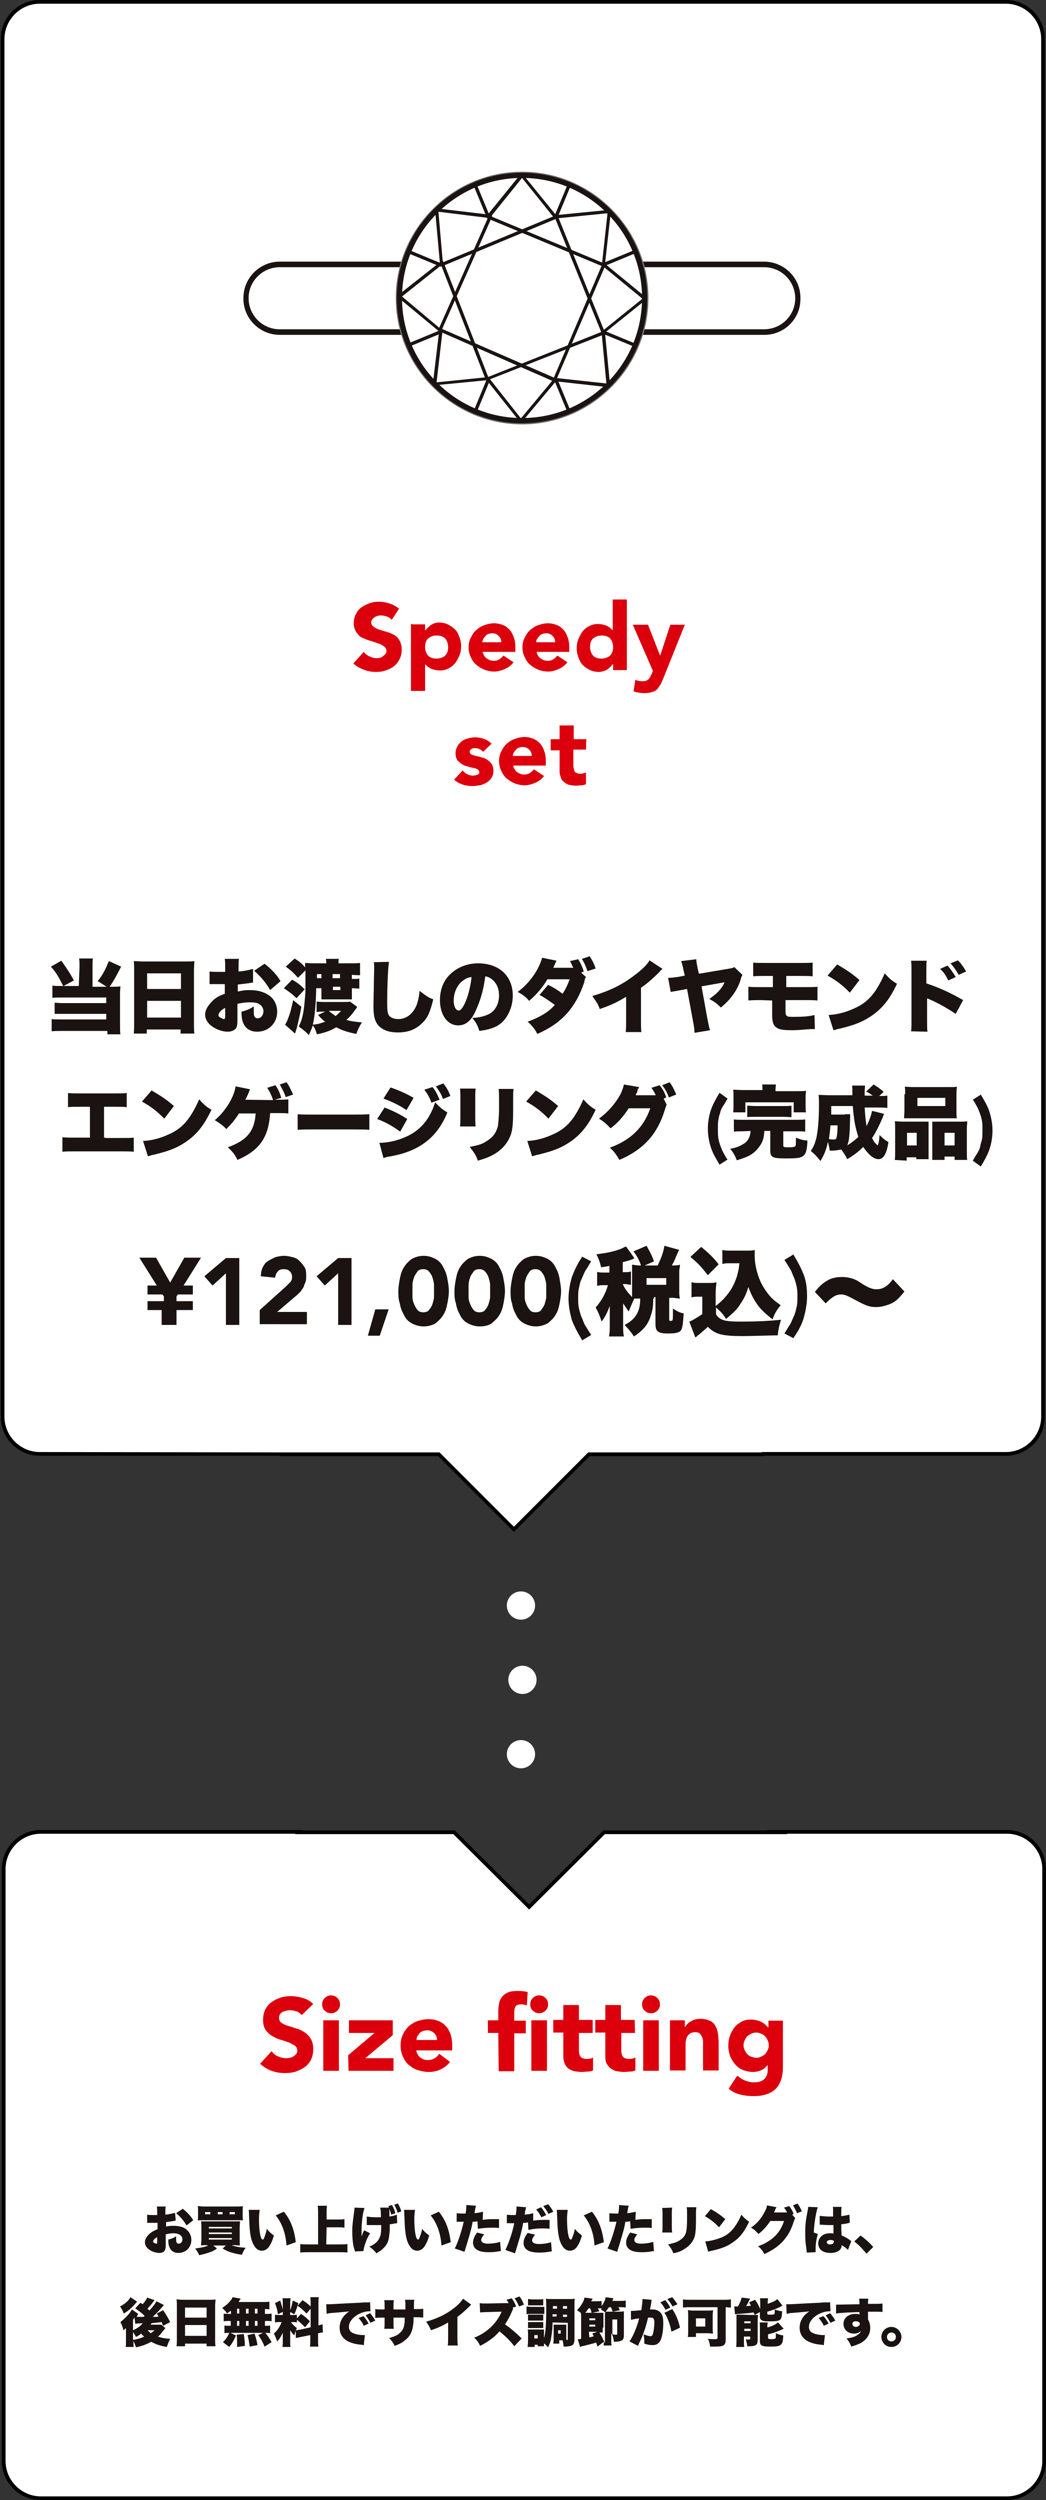 <?xml version="1.0" encoding="utf-8"?>
<!-- Generator: Adobe Illustrator 23.0.4, SVG Export Plug-In . SVG Version: 6.00 Build 0)  -->
<svg version="1.1" id="レイヤー_1" xmlns="http://www.w3.org/2000/svg" xmlns:xlink="http://www.w3.org/1999/xlink" x="0px"
	 y="0px" viewBox="0 0 281.5 672.7" style="enable-background:new 0 0 281.5 672.7;" xml:space="preserve">
<rect x="0" y="0" width="281.5" height="672.7" fill="#333333" stroke="none"/>
<style type="text/css">
	.st0{fill:#FFFFFF;}
	.st1{enable-background:new    ;}
	.st2{fill:#1A1311;}
	.st3{fill:#707070;}
	.st4{fill:#DC000C;}
</style>
<g>
	<path id="パス_21374_1_" class="st0" d="M270.7,0.5h-260c-5.5,0-10,4.5-10,10v370.7c0,5.5,4.5,10,10,10h65.6v0.1h41.8l20.2,20.2
		l20.2-20.2h46.7v-0.1h65.5c5.5,0,10-4.5,10-10V10.5C280.7,5,276.2,0.5,270.7,0.5z"/>
	<path d="M138.3,412.2l-20.4-20.4H75.3v-0.1H10.7c-5.8,0-10.5-4.7-10.5-10.5V10.5C0.2,4.7,4.9,0,10.7,0h260
		c5.8,0,10.5,4.7,10.5,10.5v370.7c0,5.8-4.7,10.5-10.5,10.5h-65l-0.5,0.1h-46.5L138.3,412.2z M77.2,390.8h41.1l20,20l20-20h46.4
		l0.5-0.1h65.5c5.2,0,9.5-4.3,9.5-9.5V10.5c0-5.2-4.3-9.5-9.5-9.5h-260c-5.2,0-9.5,4.3-9.5,9.5v370.7c0,5.2,4.3,9.5,9.5,9.5
		L77.2,390.8L77.2,390.8z"/>
</g>
<g>
	<g class="st1">
		<path class="st2" d="M21.4,260.2c0-0.9,0-1.6-0.1-2.3h3.7c-0.1,0.5-0.1,1.4-0.1,2.3v5.3h3.8l-2.4-1.5c1.4-1.8,2-3,3-5.4l3.3,1.5
			c-1.2,2.3-1.9,3.7-3.1,5.4h1.1c0.8,0,1.1,0,1.8-0.1c0,0.5-0.1,1.1-0.1,1.9v8.3c0,1.2,0,2,0.1,2.7h-3.5v-0.9H16.6
			c-1.2,0-2,0-2.7,0.1v-3.3c0.7,0.1,1.4,0.1,2.6,0.1h12.1v-1.5H16.9c-1.1,0-1.6,0-2.2,0v-3c0.5,0,1.1,0.1,2.2,0.1h11.7v-1.5H16.5
			c-1.1,0-1.8,0-2.4,0.1v-3.3c0.8,0.1,1.5,0.1,2.4,0.1H17c-1.1-2.2-1.9-3.7-3.3-5.2l2.8-1.6c1.6,2.2,2.4,3.5,3.4,5.3l-2.8,1.5h4.1
			L21.4,260.2L21.4,260.2z"/>
		<path class="st2" d="M49.9,258.7c1.1,0,1.8,0,2.4-0.1c0,0.9-0.1,1.8-0.1,2.4v14.1c0,1.2,0,2,0.1,3h-3.7V277h-9.1v1.1H36
			c0.1-0.9,0.1-1.9,0.1-3V261c0-0.8,0-1.6-0.1-2.4c0.7,0,1.5,0.1,2.4,0.1H49.9z M48.7,266.1v-4.2h-9.1v4.2H48.7z M39.6,269.3v4.5
			h9.1v-4.5H39.6z"/>
		<path class="st2" d="M68.1,264.4c-0.3,0-0.4,0-0.8,0.1c-0.8,0.1-2.2,0.3-3.3,0.4v1.9c1.2-0.3,2-0.4,3.1-0.4c2.7,0,4.6,0.7,6,2
			c0.9,0.9,1.5,2.3,1.5,3.8c0,3.1-2.3,5.4-5.4,5.4c-2.7,0-4.2-1.8-4.2-4.9c0-0.1,0-0.3,0-0.5c1.6-0.4,2.2-0.7,3.3-1.4
			c0,0.4,0,0.7,0,1.1c0,0.7,0,1.1,0.1,1.4c0.1,0.4,0.5,0.7,0.9,0.7c0.9,0,1.6-0.8,1.6-1.9c0-0.7-0.4-1.5-1.1-1.9
			c-0.5-0.4-1.5-0.5-2.6-0.5c-1.1,0-1.9,0.1-3.3,0.4v3.8v0.5c0,1.4-0.1,1.8-0.4,2.3c-0.4,0.5-1.2,0.9-2.2,0.9
			c-1.6,0-3.4-0.7-4.7-1.8c-0.9-0.8-1.4-1.8-1.4-2.8c0-1.2,0.7-2.4,2-3.7c0.8-0.8,1.8-1.4,3.3-1.9v-2.6H59h-2.2c0,0-0.3,0-0.4,0
			v-3.4c0.7,0.1,1.6,0.1,3,0.1c0.1,0,0.1,0,0.8,0c0.3,0,0.3,0,0.4,0V261c0-1.6,0-2.2-0.1-3h3.8c-0.1,0.8-0.1,1.2-0.1,2.7v0.7
			c1.5-0.1,2.8-0.4,3.9-0.7V264.4z M60.6,271.2c-1.1,0.5-1.8,1.4-1.8,1.9c0,0.3,0.1,0.5,0.5,0.7c0.3,0.1,0.7,0.4,0.9,0.4
			c0.3,0,0.4-0.1,0.4-0.8v-2.2L60.6,271.2L60.6,271.2z M72.7,266.4c-1.1-1.9-2.3-3.4-4.3-5.2l2.8-1.9c1.9,1.5,3.3,3,4.3,4.7
			L72.7,266.4z"/>
		<path class="st2" d="M78.6,263.6c1.5,0.8,2.3,1.5,3.4,2.6l-2.2,2.4c-1.1-1.1-1.8-1.6-3.4-2.7L78.6,263.6z M81.1,270.9
			c-0.4,2.4-0.7,3.4-1.2,5.6c-0.1,0.4-0.3,0.9-0.5,1.6l-2.7-2.4c0.3-0.4,0.5-0.8,0.8-1.6c0.7-1.8,0.9-2.8,1.4-5L81.1,270.9z
			 M96.1,270.9c-0.1,0.3-0.1,0.3-0.5,0.8c-0.8,1.1-1.4,1.9-2.4,2.7c1.2,0.4,2.3,0.5,4.2,0.7c-0.7,1.1-1.1,1.9-1.5,3.1
			c-2-0.4-3.8-0.9-5.4-1.8c-1.5,0.9-2.8,1.4-5.2,1.9c-0.3-0.9-0.5-1.6-1.1-2.4c-0.4,1.1-0.7,1.8-1.1,2.6c-0.8-0.9-1.6-1.5-2.7-2.3
			c0.8-1.6,1.2-3.1,1.5-5.8c0.1-1.5,0.3-2.4,0.3-4.7c0-2.8,0-3.1,0-3.8c0-0.1,0-0.3,0-0.8l-2,2c-1.1-1.2-1.6-1.8-3.3-3l2.4-2.2
			c1.4,0.9,2.2,1.6,2.8,2.4c0-0.5,0-0.8,0-1.2c0.5,0,1.2,0.1,2.4,0.1h3.3c0-0.5,0-0.8-0.1-1.2h3.5c-0.1,0.4-0.1,0.5-0.1,1.2h3.1
			c1.2,0,1.9,0,2.7-0.1v3.3c-0.7,0-1.1,0-2.2-0.1v1.1h0.1c0.9,0,1.5,0,1.9-0.1v2.7c-0.7,0-1.1-0.1-2-0.1v1.5c0,0.7,0,1.1,0,1.5
			c-0.4,0-0.4,0-1.6,0h-5c-0.8,0-1.2,0-1.6,0c0-0.3,0-0.9,0-1.5v-1.5h-1.4c-0.1,4.5-0.4,7.6-0.9,9.8c1.4-0.1,2.2-0.4,3.3-0.8
			c-0.7-0.5-1.1-0.9-1.9-1.8l1.9-0.9H87c-0.7,0-1.2,0-1.8,0.1v-2.8c0.5,0,0.9,0.1,1.8,0.1h5.6c0.8,0,1.2,0,1.6-0.1L96.1,270.9z
			 M86.5,263.2v-1.1h-1.2v1.1H86.5z M88.5,272c0.5,0.5,1.1,0.8,1.8,1.4c0.5-0.4,0.8-0.7,1.5-1.4H88.5z M91.5,263.2v-1.1h-2v1.1H91.5
			z M89.6,266.4h2v-0.9h-2V266.4z"/>
		<path class="st2" d="M104.7,258.8c-0.3,1.4-0.5,7.2-0.5,10.9c0,2.2,0.1,2.8,0.4,3.4c0.4,0.7,1.4,1.1,2.6,1.1
			c2.2,0,3.9-1.4,4.9-3.7c0.4-1.2,0.7-2.3,0.8-3.9c1.6,1.2,2.3,1.8,3.7,2.3c-0.8,3.3-1.5,4.9-2.7,6.1c-1.8,1.9-3.9,2.8-6.8,2.8
			c-2.2,0-3.8-0.5-5-1.6c-1.2-1.2-1.6-2.6-1.6-5.6c0-0.5,0-0.5,0.1-4.9c0-2.2,0.1-4.2,0.1-5.2c0-0.7,0-1.1-0.1-1.6L104.7,258.8z"/>
		<path class="st2" d="M128,272c-1.2,2.7-2.7,3.9-4.7,3.9c-2.8,0-4.9-2.7-4.9-6.8c0-2.6,0.8-4.9,2.4-6.6c1.9-2,4.6-3.3,7.9-3.3
			c2.8,0,5.4,0.9,7.1,2.7c1.4,1.5,2.2,3.5,2.2,6c0,2.8-1.1,5.4-2.8,7.1c-1.5,1.4-3.3,2-6.2,2.4c-0.5-1.6-0.9-2.3-1.9-3.5
			c2-0.1,3.4-0.5,4.6-1.1c1.6-0.9,2.6-2.7,2.6-5c0-1.9-0.7-3.3-1.9-4.3c-0.5-0.4-1.1-0.7-1.8-0.8C130.1,266.6,129.2,269.4,128,272z
			 M124.4,264c-1.5,1.2-2.3,3.3-2.3,5.2c0,1.5,0.5,2.7,1.4,2.7c0.5,0,1.1-0.8,1.8-2.4c0.8-1.9,1.4-4.5,1.6-6.6
			C125.8,263,125.2,263.4,124.4,264z"/>
		<path class="st2" d="M157.7,262.9c-0.3,0.4-0.3,0.5-0.5,1.5c-2.3,6.8-6.1,11-12.6,13.8c-0.7-1.4-1.4-2.2-2.6-3.3
			c3.1-1.1,5.7-2.6,7.3-4.5c-1.2-0.9-2.6-1.9-4.1-2.7l2.3-2.7c1.9,0.9,2.7,1.5,3.9,2.4c0.8-1.2,1.5-2.7,1.9-3.9h-6
			c-1.1,2-3,4.2-4.9,5.8c-0.9-1.1-1.9-1.8-3.1-2.4c3.3-2.4,5.7-6,6.6-9.2l3.9,0.8c-0.3,0.4-0.5,1.1-0.9,1.9h5h0.4
			c-0.3-0.5-0.5-1.1-0.9-1.8l2.2-0.5c0.7,1.1,1.1,2,1.5,3.3l-0.7,0.3L157.7,262.9z M158.7,257.3c0.7,1.1,1.1,1.8,1.6,3.3l-2.2,0.7
			c-0.5-1.5-0.9-2.3-1.5-3.3L158.7,257.3z"/>
		<path class="st2" d="M178.3,260.7c-0.5,0.4-0.5,0.4-0.8,0.8c-1.8,1.8-3.3,3.1-5,4.3v8.4c0,1.8,0,2.3,0.1,3.5h-4.2
			c0.1-1.1,0.1-1.6,0.1-3.5v-6c-2.3,1.4-3.9,2.2-7.1,3.3c-0.5-1.5-1.1-2.2-2-3.5c4.7-1.4,8-3,11.5-5.7c1.9-1.4,3.3-2.8,3.9-3.9
			L178.3,260.7z"/>
		<path class="st2" d="M199.8,262.3c-0.1,0.3-0.3,0.4-0.5,1.4c-0.5,1.6-1.5,3.4-2.6,4.7c-0.7,0.9-1.4,1.6-2.7,2.7
			c-1.1-1.1-1.6-1.5-3.1-2.3c2.2-1.6,3.3-2.7,4.1-4.5l-6.2,1.1l1.5,8.3c0.4,2,0.5,2.7,0.8,3.5l-4.2,0.7c0-0.9-0.1-1.6-0.5-3.7
			l-1.5-8.1l-1.6,0.3c-1.5,0.3-1.8,0.3-2.8,0.5l-0.7-3.8c1.2,0,1.6-0.1,3-0.3l1.5-0.3l-0.3-1.2c-0.3-1.5-0.4-1.9-0.7-2.7l4.1-0.5
			c0,0.8,0.1,1.1,0.4,2.7l0.3,1.2l8.3-1.4c0.5-0.1,0.8-0.1,1.2-0.4L199.8,262.3z"/>
		<path class="st2" d="M204.7,269.1c-1.6,0-2,0-3.3,0.1v-3.7c1.2,0.1,1.5,0.1,3.3,0.1h3.3v-3H206c-1.9,0-2,0-3.3,0.1v-3.7
			c0.9,0.1,1.4,0.1,3.3,0.1h9.2c2,0,2.6,0,3.5-0.1v3.7c-1.1-0.1-1.6-0.1-3.4-0.1h-3.7v3h5c2,0,2.4,0,3.4-0.1v3.7
			c-1.1-0.1-1.6-0.1-3.4-0.1h-5.2v2.7c0,0.9,0,1.2,0.3,1.5s0.7,0.3,1.8,0.3c2.4,0,4.3-0.1,5.7-0.5l0.1,3.8c-0.3,0-0.3,0-0.4,0
			c-0.3,0-0.4,0-0.8,0c-1.4,0.1-3.4,0.3-4.6,0.3c-2.4,0-3.7-0.1-4.5-0.7c-0.9-0.5-1.2-1.6-1.2-3.5v-3.8L204.7,269.1L204.7,269.1z"/>
		<path class="st2" d="M225.3,259.5c2.7,1.6,4.2,2.6,6,4.2l-2.6,3.4c-1.9-2-3.8-3.4-6-4.6L225.3,259.5z M223,273.1
			c2.2-0.1,4.5-0.7,6.5-1.6c2.7-1.1,4.7-2.7,6.4-5.4c0.9-1.4,1.5-2.6,2.2-4.2c1.1,1.2,1.6,1.8,3.3,2.8c-2,4.3-4.1,6.8-7.1,8.8
			c-2.3,1.5-4.3,2.3-8.4,3.3c-0.8,0.1-0.9,0.3-1.6,0.4L223,273.1z"/>
		<path class="st2" d="M245.2,277.5c0.1-0.9,0.1-1.5,0.1-3.3v-12.6c0-1.9,0-2-0.1-3.1h4.2c-0.1,0.5-0.1,0.9-0.1,3.1v3
			c3.4,1.1,6.8,2.7,9.9,4.5l-2,3.7c-1.8-1.2-4.3-2.7-6.8-3.8c-0.7-0.3-0.7-0.3-0.8-0.3c0,0-0.1,0-0.1-0.1v5.7c0,1.6,0,2.7,0.1,3.3
			L245.2,277.5L245.2,277.5z M255,259.8c0.8,0.9,1.5,1.9,2.2,3.1l-2,0.9c-0.7-1.4-1.2-2.2-2.2-3.1L255,259.8z M257.8,258.4
			c0.8,0.8,1.4,1.6,2.2,3l-2,0.9c-0.8-1.4-1.4-2.2-2.2-3.1L257.8,258.4z"/>
	</g>
	<g class="st1">
		<path class="st2" d="M28.3,306.2h4.2c1.9,0,2.6,0,3.5-0.1v3.8c-0.8-0.1-1.9-0.1-3.5-0.1H20.3c-1.9,0-2.6,0-3.5,0.1V306
			c1.1,0.1,1.8,0.1,3.5,0.1h3.9v-8.3h-2.4c-2,0-2.6,0-3.5,0.1v-3.8c1.1,0.1,1.8,0.1,3.5,0.1h8.8c1.8,0,2.6,0,3.5-0.1v3.8
			c-0.9-0.1-1.5-0.1-3.5-0.1H28v8.3H28.3z"/>
		<path class="st2" d="M40.8,293.4c2.7,1.6,4.2,2.6,6,4.2l-2.6,3.4c-1.9-2-3.8-3.4-6-4.6L40.8,293.4z M38.5,307
			c2.2-0.1,4.5-0.7,6.5-1.6c2.7-1.1,4.7-2.7,6.4-5.4c0.9-1.4,1.5-2.6,2.2-4.2c1.1,1.2,1.6,1.8,3.3,2.8c-2,4.3-4.1,6.8-7.1,8.8
			c-2.3,1.5-4.3,2.3-8.4,3.3c-0.8,0.1-0.9,0.3-1.6,0.4L38.5,307z"/>
		<path class="st2" d="M73.5,296c-0.5-1.4-0.9-2.3-1.6-3.3l2.2-0.7c0.7,0.9,1.2,2,1.6,3.4l-1.8,0.5h0.3c1.6,0,2.3,0,3.4-0.1v3.8
			c-0.8-0.1-1.8-0.1-3.4-0.1h-1.5c-0.4,6.5-2.8,10-8.8,12.6c-0.7-1.5-1.4-2.3-2.6-3.4c5-1.8,7.2-4.2,7.5-9.1h-4.5
			c-1.2,1.9-2,2.8-3.4,4.2c-0.8-0.9-1.8-1.6-3.1-2.4c2.7-2.2,5.2-6.1,5.6-9.1l3.9,0.8c-0.3,0.5-0.3,0.8-0.5,1.2
			c-0.3,0.7-0.4,0.8-0.5,1.1l-0.3,0.5L73.5,296L73.5,296z M77.1,291.2c0.7,0.9,1.1,1.9,1.8,3.3l-2,0.7c-0.5-1.5-1.1-2.4-1.6-3.4
			L77.1,291.2z"/>
		<path class="st2" d="M80,299.8c1.1,0.1,2.2,0.1,4.5,0.1h10.4c2.2,0,3,0,4.5-0.1v4.2c-1.1-0.1-2-0.1-4.5-0.1H84.6
			c-2.4,0-3.1,0-4.5,0.1v-4.2H80z"/>
		<path class="st2" d="M103.5,298c2.3,0.9,4.3,1.9,6.1,3.1l-1.9,3.4c-1.6-1.2-3.9-2.6-6.2-3.4L103.5,298z M102.1,307.5
			c1.9,0,4.6-0.5,6.6-1.4c4.1-1.6,6.9-4.7,8.4-9.5c1.1,1.2,2,2,3.3,2.7c-2.7,6.8-7.7,10.6-15.7,11.9c-0.8,0.1-1.1,0.3-1.5,0.4
			L102.1,307.5z M105.1,292.6c2.4,0.8,4.7,1.9,6.2,2.8l-1.9,3.3c-2-1.4-4.3-2.4-6.2-3.1L105.1,292.6z M116.4,292.5
			c0.8,0.9,1.4,2.2,1.9,3.4l-2.2,0.8c-0.5-1.5-1.1-2.4-1.9-3.5L116.4,292.5z M119.3,291.5c0.7,0.9,1.4,1.9,1.9,3.4l-2,0.8
			c-0.5-1.5-1.2-2.4-1.9-3.4L119.3,291.5z"/>
		<path class="st2" d="M128,292.9c-0.1,0.9-0.1,1.4-0.1,2.8v4.3c0,1.5,0,2.2,0.1,3.1h-4.2c0.1-0.8,0.1-1.5,0.1-3.1v-4.3
			c0-1.4,0-1.9-0.1-2.8H128z M138.2,292.9c-0.1,1.2-0.1,1.5-0.1,3v2.6c0,3-0.1,5-0.5,6.4c-0.7,2.3-2.2,4.2-4.5,5.6
			c-1.2,0.7-2.4,1.2-4.5,1.8c-0.5-1.5-1.1-2.3-2.2-3.7c2-0.4,3.3-0.7,4.3-1.4c1.9-1.1,2.8-2.3,3.3-4.2c0.1-0.8,0.3-2.7,0.3-4.6V296
			c0-1.6,0-2-0.1-3h4.1L138.2,292.9L138.2,292.9z"/>
		<path class="st2" d="M144.2,293.4c2.7,1.6,4.2,2.6,6,4.2l-2.6,3.4c-1.9-2-3.8-3.4-6-4.6L144.2,293.4z M141.9,307
			c2.2-0.1,4.5-0.7,6.5-1.6c2.7-1.1,4.7-2.7,6.4-5.4c0.9-1.4,1.5-2.6,2.2-4.2c1.1,1.2,1.6,1.8,3.3,2.8c-2,4.3-4.1,6.8-7.1,8.8
			c-2.3,1.5-4.3,2.3-8.4,3.3c-0.8,0.1-0.9,0.3-1.6,0.4L141.9,307z"/>
		<path class="st2" d="M179.4,297.2c-0.1,0.3-0.3,0.8-0.5,1.5c-2,6.5-5.7,10.6-12.2,13.4c-0.7-1.2-1.5-2.4-2.6-3.3
			c5.7-2,9.2-5.6,10.9-10.6h-5.8c-1.4,2.2-3.1,4.1-4.9,5.4c-1.1-1.2-1.8-1.8-3.1-2.6c2.4-1.8,4.3-3.9,5.8-6.6c0.5-1.1,0.8-2,0.9-2.6
			l4.1,0.7c-0.1,0.3-0.1,0.3-0.3,0.5c0,0-0.1,0.1-0.1,0.4c-0.1,0.1-0.1,0.4-0.1,0.4c-0.1,0.3-0.3,0.5-0.3,0.5s-0.1,0.3-0.1,0.4h4.9
			h0.5c-0.4-0.7-0.7-1.4-1.2-2l2.2-0.7c0.8,0.9,1.4,2,1.8,3.3l-0.7,0.3L179.4,297.2z M180.2,291.2c0.7,0.9,1.2,1.9,1.8,3.3l-2,0.8
			c-0.5-1.5-1.1-2.4-1.8-3.3L180.2,291.2z"/>
	</g>
	<g class="st1">
		<path class="st2" d="M195.8,295.6c-0.4,0.7-0.8,1.4-1.2,2s-0.7,1.2-0.8,1.9c-0.3,0.7-0.4,1.4-0.5,2c-0.1,0.7-0.1,1.5-0.1,2.3
			c0,0.8,0,1.6,0.1,2.3s0.3,1.4,0.5,2c0.3,0.7,0.5,1.4,0.8,1.9c0.4,0.7,0.7,1.4,1.2,2l-2.2,1.4v-0.1c-0.9-1.5-1.8-3-2.3-4.6
			c-0.5-1.5-0.8-3.3-0.8-5s0.3-3.5,0.8-5c0.5-1.5,1.4-3.1,2.3-4.6V294L195.8,295.6z"/>
	</g>
	<g class="st1">
		<path class="st2" d="M199.9,304.4c-1.2,0-1.8,0-2.4,0.1v-3.3c0.7,0.1,1.2,0.1,2.4,0.1h14.4c1.2,0,1.8,0,2.4-0.1v3.3
			c-0.7-0.1-1.2-0.1-2.4-0.1h-3.5v3.8c0,0.5,0.3,0.5,1.5,0.5c1.2,0,1.6-0.1,1.8-0.4c0.1-0.3,0.1-1.2,0.1-1.8c0-0.1,0-0.3,0-0.4
			c1.2,0.5,1.9,0.7,3.1,0.8c-0.1,2.6-0.4,3.7-1.4,4.3c-0.7,0.4-1.6,0.5-4.5,0.5c-3.4,0-4.1-0.3-4.1-2v-5.4h-1.6
			c-0.1,2-0.5,3.1-1.4,4.3c-0.8,1.1-2,2.2-3.7,2.8c-0.7,0.3-1.1,0.4-2.3,0.8c-0.5-1.2-0.8-1.9-1.8-3.1c1.8-0.3,2.8-0.8,3.9-1.5
			c0.9-0.7,1.5-1.6,1.6-3.3L199.9,304.4L199.9,304.4z M205.2,293.3c0-0.5,0-1.1-0.1-1.5h3.7c0,0.4-0.1,0.8-0.1,1.5v0.3h5.6
			c1.2,0,1.9,0,2.6-0.1c0,0.5-0.1,0.9-0.1,1.8v2.2c0,0.7,0,1.2,0.1,1.8h-3.3v-2.7h-13v2.7h-3.3c0.1-0.5,0.1-1.1,0.1-1.9V295
			c0-0.8,0-1.4-0.1-1.8c0.7,0,1.4,0.1,2.6,0.1L205.2,293.3L205.2,293.3L205.2,293.3z M201.1,297.5c0.7,0,1.2,0.1,2.2,0.1h7.5
			c1.1,0,1.6,0,2.2-0.1v3.1c-0.5,0-1.2-0.1-2.2-0.1h-7.5c-1.1,0-1.6,0-2.2,0.1V297.5z"/>
		<path class="st2" d="M237.9,299.7c-0.1,0.3-0.1,0.4-0.4,1.1c-0.8,1.9-1.8,3.9-2.8,5.4c0.5,1.1,0.9,1.5,1.5,2
			c0.3-0.7,0.4-1.2,0.5-2.8c0.9,0.9,1.5,1.4,2.4,1.9c-0.5,3.3-1.4,4.6-2.7,4.6c-1.2,0-2.6-1.1-4.1-3.3c-1.2,1.2-2.4,2.2-4.3,3.3
			c-0.5-1.1-0.9-1.6-1.6-2.6c-0.7,0.1-1.5,0.3-2.3,0.3c-0.3,0-0.4,0-0.8,0c-0.1-0.9-0.3-1.6-0.5-2.4c-0.4,2.2-1.1,3.7-2,5.2
			c-1.1-1.4-1.6-1.9-2.6-2.7c0.8-1.2,1.1-2,1.5-3.5c0.4-1.9,0.7-4.9,0.7-8.8c0-1.1,0-2-0.1-2.8c0.9,0,1.8,0.1,3,0.1h6.1
			c0-1.8,0-2.2-0.1-2.6h3.5c0,0.4-0.1,1.1-0.1,1.6v1.1h2.2c-0.8-0.5-1.1-0.8-1.8-1.1l2-1.9c1.1,0.7,1.9,1.2,2.7,2l-1.2,1.1
			c1.1,0,1.5,0,2.2-0.1v3.3c-0.8-0.1-1.8-0.1-2.8-0.1h-3.3c0.1,1.9,0.3,3.7,0.5,5c0.8-1.6,1.2-2.8,1.5-4.1L237.9,299.7z
			 M223.5,302.8c-0.1,1.5-0.3,2.6-0.4,3.7c0.7,0.1,0.9,0.1,1.2,0.1c0.5,0,0.7-0.1,0.8-0.4c0.1-0.4,0.3-1.2,0.3-3.4L223.5,302.8
			L223.5,302.8z M227.3,299.8c0.8,0,0.9,0,1.5,0c0,0.5,0,0.5-0.1,3.9c-0.1,2.2-0.3,3.7-0.7,4.5c1.1-0.7,2.2-1.5,3-2.3
			c-0.8-2.4-1.2-4.5-1.5-8.3h-5.8c0,1.2,0,1.5,0,2.3h3.7L227.3,299.8L227.3,299.8z"/>
		<path class="st2" d="M240.8,312.1c0.1-0.7,0.1-1.2,0.1-2.4v-6c0-0.7,0-1.4-0.1-2c0.7,0,1.2,0.1,2.2,0.1h5.4c0.5,0,1.1,0,1.5,0
			c0,0.4,0,0.7,0,1.8v6.5c0,0.8,0,1.4,0,1.8h-3.3v-0.5H244v0.9L240.8,312.1L240.8,312.1z M243.6,294.4c0-0.8,0-1.4-0.1-2
			c0.5,0,1.4,0.1,2.4,0.1h9.2c1.2,0,1.9,0,2.4-0.1c0,0.5-0.1,1.1-0.1,2v4.3c0,0.9,0,1.5,0.1,2.2c-0.5,0-1.1,0-2.2,0h-9.8
			c-1.2,0-1.6,0-2.2,0c0-0.5,0.1-1.2,0.1-2.2V294.4L243.6,294.4z M246.7,304.8h-2.6v3.4h2.6V304.8z M246.9,295.4v2.2h7.5v-2.2H246.9
			z M258.3,301.8c0.9,0,1.5,0,2-0.1c0,0.7-0.1,1.2-0.1,2v6c0,1.2,0,1.8,0.1,2.4h-3.4v-0.9h-2.7v0.9h-3.3c0-0.5,0-1.1,0-1.8v-6.9
			c0-0.9,0-1.2,0-1.6c0.4,0,0.9,0,1.5,0L258.3,301.8L258.3,301.8z M254.2,308.2h2.7v-3.4h-2.7V308.2z"/>
	</g>
	<g class="st1">
		<path class="st2" d="M261.8,312.3c0.4-0.7,0.8-1.4,1.2-2c0.4-0.7,0.7-1.2,0.8-1.9c0.1-0.7,0.4-1.4,0.5-2s0.1-1.5,0.1-2.3
			s0-1.6-0.1-2.3c-0.1-0.7-0.3-1.4-0.5-2c-0.3-0.7-0.5-1.4-0.8-1.9c-0.4-0.7-0.7-1.4-1.2-2l2.2-1.4v0.1c0.9,1.5,1.8,3,2.3,4.6
			c0.5,1.6,0.8,3.3,0.8,5c0,1.8-0.3,3.5-0.8,5s-1.4,3.1-2.3,4.6v0.1L261.8,312.3z"/>
	</g>
</g>
<g>
	<g class="st1">
		<path class="st2" d="M44.1,352.5h-4.4v-2.4h4.4v-1.3l-0.4-0.5h-4v-2.4h2.5l-4.7-7.5h4.5l3.8,6.7l3.8-6.7h4.5l-4.7,7.5h2.5v2.4h-4
			l-0.4,0.5v1.3h4.4v2.4h-4.4v4h-4v-4H44.1z"/>
		<path class="st2" d="M60.8,342.6l-3.6,3.3l-2.2-2.5l5.8-4.9h3.6v18h-3.6V342.6z"/>
		<path class="st2" d="M69.9,352.5l7.1-6.4c0.4-0.4,0.7-0.7,1.1-1.1c0.4-0.4,0.5-0.9,0.5-1.5c0-0.5-0.2-1.1-0.7-1.5
			c-0.4-0.4-0.9-0.5-1.6-0.5c-0.7,0-1.3,0.2-1.6,0.7c-0.4,0.4-0.5,0.9-0.7,1.6l-3.8-0.4c0-0.9,0.2-1.8,0.5-2.4
			c0.4-0.7,0.7-1.3,1.3-1.6c0.5-0.4,1.3-0.7,2-1.1c0.7-0.2,1.6-0.4,2.5-0.4c0.7,0,1.6,0.2,2.4,0.4c0.7,0.2,1.3,0.5,1.8,1.1
			c0.5,0.4,0.9,1.1,1.3,1.6c0.4,0.7,0.4,1.5,0.4,2.4c0,0.5,0,1.1-0.2,1.6s-0.4,0.9-0.5,1.3c-0.2,0.4-0.5,0.7-0.7,1.1
			c-0.4,0.4-0.5,0.5-0.9,0.9l-5.5,4.7h8v3.3H69.9L69.9,352.5L69.9,352.5z"/>
		<path class="st2" d="M91,342.6l-3.6,3.3l-2.2-2.5l5.8-4.9h3.6v18H91V342.6z"/>
		<path class="st2" d="M101,352.3h3.6l-2.4,7.1H99L101,352.3z"/>
		<path class="st2" d="M107.2,347.4c0-1.1,0.2-2.2,0.4-3.3c0.2-1.1,0.5-2.2,1.1-3.1c0.5-0.9,1.3-1.6,2-2.2c0.9-0.5,2-0.9,3.3-0.9
			s2.4,0.4,3.3,0.9c0.9,0.5,1.6,1.3,2,2.2c0.5,0.9,0.9,1.8,1.1,3.1c0.2,1.1,0.4,2.2,0.4,3.3c0,1.1-0.2,2.2-0.4,3.3
			c-0.2,1.1-0.5,2.2-1.1,3.1c-0.5,0.9-1.3,1.6-2,2.2c-0.7,0.5-2,0.9-3.3,0.9s-2.4-0.4-3.3-0.9c-0.9-0.5-1.6-1.3-2-2.2
			c-0.5-0.9-0.9-1.8-1.1-3.1C107.2,349.6,107.2,348.5,107.2,347.4z M111,347.4c0,0.5,0,1.1,0,1.6c0,0.7,0.2,1.3,0.4,1.8
			c0.2,0.5,0.5,1.1,0.9,1.6s0.9,0.7,1.6,0.7c0.7,0,1.3-0.2,1.6-0.7c0.4-0.5,0.7-0.9,0.9-1.6s0.4-1.3,0.4-1.8c0-0.7,0-1.3,0-1.6
			c0-0.5,0-1.1,0-1.6c0-0.7-0.2-1.3-0.4-2c-0.2-0.7-0.5-1.1-0.9-1.6c-0.4-0.5-0.9-0.7-1.6-0.7c-0.7,0-1.3,0.2-1.6,0.7
			s-0.7,0.9-0.9,1.6c-0.2,0.5-0.4,1.3-0.4,2C111,346.5,111,347,111,347.4z"/>
		<path class="st2" d="M122.3,347.4c0-1.1,0.2-2.2,0.4-3.3c0.2-1.1,0.5-2.2,1.1-3.1c0.5-0.9,1.3-1.6,2-2.2c0.9-0.5,2-0.9,3.3-0.9
			s2.4,0.4,3.3,0.9s1.6,1.3,2,2.2c0.5,0.9,0.9,1.8,1.1,3.1c0.2,1.1,0.4,2.2,0.4,3.3c0,1.1-0.2,2.2-0.4,3.3c-0.2,1.1-0.5,2.2-1.1,3.1
			c-0.5,0.9-1.3,1.6-2,2.2s-2,0.9-3.3,0.9s-2.4-0.4-3.3-0.9c-0.9-0.5-1.6-1.3-2-2.2c-0.5-0.9-0.9-1.8-1.1-3.1
			C122.3,349.6,122.3,348.5,122.3,347.4z M126.1,347.4c0,0.5,0,1.1,0,1.6c0,0.7,0.2,1.3,0.4,1.8c0.2,0.5,0.5,1.1,0.9,1.6
			s0.9,0.7,1.6,0.7c0.7,0,1.3-0.2,1.6-0.7c0.4-0.5,0.7-0.9,0.9-1.6c0.2-0.7,0.4-1.3,0.4-1.8c0-0.7,0-1.3,0-1.6c0-0.5,0-1.1,0-1.6
			c0-0.7-0.2-1.3-0.4-2c-0.2-0.7-0.5-1.1-0.9-1.6c-0.4-0.5-0.9-0.7-1.6-0.7c-0.7,0-1.3,0.2-1.6,0.7s-0.7,0.9-0.9,1.6
			c-0.2,0.5-0.4,1.3-0.4,2C126.1,346.5,126.1,347,126.1,347.4z"/>
		<path class="st2" d="M137.4,347.4c0-1.1,0.2-2.2,0.4-3.3c0.2-1.1,0.5-2.2,1.1-3.1c0.5-0.9,1.3-1.6,2-2.2c0.9-0.5,2-0.9,3.3-0.9
			s2.4,0.4,3.3,0.9c0.9,0.5,1.6,1.3,2,2.2c0.5,0.9,0.9,1.8,1.1,3.1s0.4,2.2,0.4,3.3c0,1.1-0.2,2.2-0.4,3.3c-0.2,1.1-0.5,2.2-1.1,3.1
			c-0.5,0.9-1.3,1.6-2,2.2c-0.9,0.5-2,0.9-3.3,0.9s-2.4-0.4-3.3-0.9c-0.9-0.5-1.6-1.3-2-2.2c-0.5-0.9-0.9-1.8-1.1-3.1
			C137.4,349.6,137.4,348.5,137.4,347.4z M141.2,347.4c0,0.5,0,1.1,0,1.6c0,0.7,0.2,1.3,0.4,1.8c0.2,0.5,0.5,1.1,0.9,1.6
			s0.9,0.7,1.6,0.7s1.3-0.2,1.6-0.7s0.7-0.9,0.9-1.6s0.4-1.3,0.4-1.8c0-0.7,0-1.3,0-1.6c0-0.5,0-1.1,0-1.6c0-0.7-0.2-1.3-0.4-2
			c-0.2-0.7-0.5-1.1-0.9-1.6s-0.9-0.7-1.6-0.7s-1.3,0.2-1.6,0.7s-0.7,0.9-0.9,1.6c-0.2,0.5-0.4,1.3-0.4,2
			C141.2,346.5,141.2,347,141.2,347.4z"/>
		<path class="st2" d="M159.1,339.4c-0.5,0.7-0.9,1.6-1.5,2.4c-0.4,0.7-0.7,1.5-1.1,2.4c-0.4,0.7-0.5,1.6-0.7,2.4
			c-0.2,0.7-0.2,1.8-0.2,2.7c0,0.9,0,1.8,0.2,2.7c0.2,0.9,0.4,1.6,0.7,2.4c0.4,0.7,0.5,1.5,1.1,2.4c0.4,0.7,0.9,1.5,1.5,2.4
			l-2.5,1.5v-0.2c-1.1-1.8-2-3.5-2.7-5.3c-0.5-1.8-0.9-3.8-0.9-5.8s0.4-4,0.9-5.8c0.7-1.8,1.5-3.6,2.7-5.3v-0.2L159.1,339.4z"/>
	</g>
	<g class="st1">
		<path class="st2" d="M175.8,349.4c0,2.2-0.2,3.3-0.7,4.7c-0.7,2.4-2.2,4-4.5,5.5c-0.7-1.1-1.3-1.8-2.5-3.1
			c2.9-1.5,4.2-3.5,4.2-7.1c-0.7,0-1.1,0-1.6,0c-0.7,1.5-0.9,2-1.5,3.5c-0.5-0.7-0.9-1.3-1.5-2.2c0,0.5,0,0.5,0,1.1v0.9v3.6
			c0,1.6,0,2.4,0.2,3.3h-4c0.2-1.1,0.2-1.8,0.2-3.3v-2.7c0-0.5,0-1.6,0-2.2c-0.7,1.8-1.1,2.7-2.2,4.2c-0.5-1.6-0.9-2.5-1.6-3.8
			c1.6-1.8,2.7-3.8,3.3-6h-0.9c-0.9,0-1.3,0-2,0.2v-3.8c0.5,0.2,0.9,0.2,2,0.2h1.3v-1.8c-0.7,0.2-1.1,0.2-2.2,0.4
			c-0.4-1.3-0.5-2-1.3-3.5c2.9-0.4,4.7-0.7,6.9-1.6c0.4-0.2,0.7-0.4,1.1-0.5l2.2,3.1c-0.2,0.2-0.2,0.2-0.7,0.4
			c-0.5,0.2-1.5,0.5-2.4,0.7v2.7h0.4c0.9,0,1.3,0,1.8-0.2v3.6c-0.5,0-0.9-0.2-1.8-0.2h-0.4c0.7,1.6,1.5,2.4,2.5,3.5
			c0-0.5,0-0.9,0-1.6v-5.1c0-0.7,0-1.3,0-2c0.7,0,1.1,0.2,2,0.2h0.4c-0.5-1.6-1.1-2.5-2-3.8l3.5-1.5c0.9,1.6,1.5,2.7,2,4.2l-2.5,1.1
			h3.5c0.9-2,1.5-3.3,1.8-5.3l4,1.1c-0.4,0.7-0.4,0.7-1.1,2.4c-0.2,0.5-0.5,1.1-0.9,1.8c1.1,0,1.5,0,2.2-0.2c0,0.5-0.2,1.1-0.2,1.8
			v5.3c0,0.9,0,1.3,0.2,2c-0.7,0-1.3-0.2-2.2-0.2h-0.7v5.8c0,0.4,0,0.4,0.5,0.4c0.5,0,0.5,0,0.5-3.3c1.1,0.7,1.8,1.1,2.9,1.3
			c-0.2,3.1-0.4,4-0.7,4.5c-0.5,0.7-1.5,0.9-3.6,0.9c-2.5,0-3.3-0.5-3.3-2.5v-7.3h-0.4V349.4z M174,345.7h5.3v-1.8H174V345.7z"/>
		<path class="st2" d="M192.6,351.4c2-1.5,3.3-3.1,4.4-4.9c0.7-1.3,1.3-2.7,1.6-4.2c0.2-0.7,0.2-0.9,0.4-2.4h-2.4
			c-0.9,0-1.5,0-2.2,0.2v-3.8c0.5,0.2,1.1,0.2,2.2,0.2h4.7c0.9,0,1.3,0,1.8-0.2c0,0.5,0,1.1,0,1.5c0,2.2,0.5,4.5,1.5,6.9
			c0.7,1.5,1.5,2.7,2.4,3.8c0.9,1.1,1.6,1.6,3.1,2.7c-1.1,1.3-1.6,2.2-2.2,3.8c-1.6-1.3-2.7-2.2-3.8-3.6c-1.1-1.5-1.8-2.7-2.7-5.1
			c-0.7,2.4-1.5,3.6-2.5,5.1c-0.9,1.3-1.8,2-3.5,3.5c-0.9-1.5-1.5-2-2.7-3.1v1.8c0.2,0.5,0.4,0.5,0.7,0.9c1.1,0.9,2.4,1.1,6.2,1.1
			c4.2,0,7.8-0.2,10.6-0.5c-0.5,1.6-0.7,2.4-0.9,4.2c-1.8,0-6.9,0.2-9.3,0.2c-5.8,0-7.5-0.5-9.5-2.5c-0.7,0.7-1.5,1.3-2.5,2.2
			c-0.2,0-0.2,0.2-0.5,0.4c-0.2,0.2-0.2,0.2-0.4,0.2l-1.6-4.2c0.7-0.2,1.8-0.9,3.5-2v-4.7h-1.3c-0.5,0-0.9,0-1.6,0.2V345
			c0.7,0.2,1.1,0.2,2.2,0.2h2.5c0.7,0,1.5,0,2-0.2c0,0.7-0.2,1.5-0.2,2.9L192.6,351.4L192.6,351.4z M188.7,335.5
			c2.2,1.8,3.5,3.1,4.7,4.7l-2.9,2.9c-1.6-2-2.5-3.1-4.7-4.9L188.7,335.5z"/>
	</g>
	<g class="st1">
		<path class="st2" d="M211.1,358.8c0.5-0.7,0.9-1.6,1.5-2.4c0.4-0.7,0.7-1.5,1.1-2.4c0.4-0.9,0.5-1.6,0.7-2.4
			c0.2-0.7,0.2-1.8,0.2-2.7c0-0.9,0-1.8-0.2-2.7c-0.2-0.9-0.4-1.6-0.7-2.4c-0.4-0.7-0.5-1.5-1.1-2.4c-0.4-0.7-0.9-1.5-1.5-2.4
			l2.5-1.5v0.2c1.1,1.8,2,3.5,2.7,5.3s0.9,3.8,0.9,5.8s-0.4,4-0.9,5.8c-0.5,1.8-1.5,3.6-2.7,5.3v0.2L211.1,358.8z"/>
	</g>
	<g class="st1">
		<path class="st2" d="M219.3,347.6c1.6-2,2.4-2.5,3.8-3.3c1.1-0.5,2.2-0.7,3.5-0.7c1.1,0,2.4,0.2,3.5,0.7c0.5,0.2,0.5,0.2,2.2,1.3
			c1.8,1.1,2.7,1.3,3.6,1.3c1.6,0,2.9-0.7,4.4-2.7l3.1,3.3c-1.6,2-2.5,2.9-4.2,3.5c-1.1,0.4-2.2,0.7-3.5,0.7c-1.6,0-2.7-0.4-5.3-1.8
			c-2.4-1.3-3.1-1.6-4-1.6c-1.5,0-2.5,0.7-4.2,2.4L219.3,347.6z"/>
	</g>
</g>
<g id="グループ_2276" transform="translate(-0.99 110)">
	<path id="パス_19577" class="st2" d="M206.9-19.9H76.1c-5.4-0.1-9.8-4.6-9.6-10.1c0.1-5.3,4.4-9.5,9.6-9.6h130.7
		c5.4,0.1,9.8,4.6,9.6,10.1C216.4-24.2,212.1-20,206.9-19.9z M76.1-38.1c-4.6,0.1-8.3,3.9-8.2,8.5c0.1,4.5,3.7,8.1,8.2,8.2h130.7
		c4.6-0.1,8.3-3.9,8.2-8.5c-0.1-4.5-3.7-8.1-8.2-8.2H76.1z"/>
	<g id="楕円形_83" transform="translate(916 1328)">
		<circle class="st0" cx="-774.5" cy="-1357.8" r="34"/>
		<path class="st3" d="M-774.5-1323.8c-18.7,0-34-15.3-34-34s15.3-34,34-34s34,15.3,34,34S-755.8-1323.8-774.5-1323.8z
			 M-774.5-1390.8c-18.2,0-33,14.8-33,33s14.8,33,33,33s33-14.8,33-33S-756.3-1390.8-774.5-1390.8z"/>
	</g>
	<g id="グループ_2256" transform="translate(916.28 1328.278)">
		<path id="パス_19578" class="st2" d="M-774.8-1324.4c-18.6,0-33.7-15.1-33.7-33.7s15.1-33.7,33.7-33.7
			c18.6,0,33.7,15.1,33.7,33.7S-756.2-1324.4-774.8-1324.4z M-774.8-1390.4c-17.8,0-32.3,14.5-32.3,32.3s14.5,32.3,32.3,32.3
			c17.9,0,32.3-14.4,32.3-32.3l0,0C-742.5-1375.9-756.9-1390.4-774.8-1390.4z"/>
		<path id="パス_19579" class="st2" d="M-765.7-1379.5c-0.1,0-0.1,0-0.2,0c-0.2-0.1-0.3-0.3-0.2-0.6l0,0l3.6-8.6
			c0.1-0.2,0.3-0.3,0.6-0.2c0.2,0.1,0.3,0.3,0.2,0.6l-3.6,8.7C-765.4-1379.6-765.5-1379.5-765.7-1379.5z"/>
		<path id="パス_19580" class="st2" d="M-752.8-1366.6c-0.2,0-0.3-0.1-0.4-0.3c-0.1-0.2,0-0.5,0.2-0.6l0,0l8.7-3.6
			c0.2-0.1,0.5,0,0.6,0.2s0,0.5-0.2,0.6l-8.7,3.6C-752.7-1366.6-752.8-1366.6-752.8-1366.6z"/>
		<path id="パス_19581" class="st2" d="M-744.2-1344.9c-0.1,0-0.1,0-0.2,0l-8.7-3.6c-0.2-0.1-0.3-0.3-0.2-0.6
			c0.1-0.2,0.3-0.3,0.6-0.2l8.7,3.6c0.2,0.1,0.3,0.3,0.2,0.6C-743.8-1345-744-1344.9-744.2-1344.9L-744.2-1344.9z"/>
		<path id="パス_19582" class="st2" d="M-762.1-1326.9c-0.2,0-0.3-0.1-0.4-0.3l-3.6-8.7c-0.1-0.2,0-0.5,0.2-0.6s0.5,0,0.6,0.2
			l3.6,8.7c0.1,0.2,0,0.5-0.2,0.6C-762-1326.9-762-1326.9-762.1-1326.9z"/>
		<path id="パス_19583" class="st2" d="M-787.5-1326.9c-0.1,0-0.1,0-0.2,0c-0.2-0.1-0.3-0.3-0.2-0.6l0,0l3.6-8.7
			c0.1-0.2,0.3-0.3,0.6-0.2l0,0c0.2,0.1,0.3,0.3,0.2,0.6l-3.6,8.7C-787.1-1327-787.3-1326.9-787.5-1326.9z"/>
		<path id="パス_19584" class="st2" d="M-805.4-1344.9c-0.2,0-0.3-0.1-0.4-0.3c-0.1-0.2,0-0.5,0.2-0.6l0,0l8.7-3.6
			c0.2-0.1,0.5,0,0.6,0.2s0,0.5-0.2,0.6l0,0l-8.7,3.6C-805.3-1344.9-805.3-1344.9-805.4-1344.9z"/>
		<path id="パス_19585" class="st2" d="M-796.7-1366.6c-0.1,0-0.1,0-0.2,0l-8.7-3.6c-0.2-0.1-0.3-0.3-0.2-0.6
			c0.1-0.2,0.3-0.3,0.6-0.2l8.7,3.6c0.2,0.1,0.3,0.3,0.2,0.6C-796.4-1366.7-796.6-1366.6-796.7-1366.6L-796.7-1366.6z"/>
		<path id="パス_19586" class="st2" d="M-783.9-1379.5c-0.2,0-0.3-0.1-0.4-0.3l-3.6-8.7c-0.1-0.2,0-0.5,0.2-0.6s0.5,0,0.6,0.2
			l3.6,8.7c0.1,0.2,0,0.5-0.2,0.6l0,0C-783.8-1379.5-783.8-1379.5-783.9-1379.5z"/>
		<path id="パス_19587" class="st2" d="M-783.9-1379.5c-0.1,0-0.2,0-0.3-0.1c-0.2-0.1-0.2-0.4-0.1-0.6l0,0l9.1-11.2
			c0.1-0.1,0.2-0.2,0.3-0.2l0,0c0.1,0,0.3,0.1,0.3,0.2l9.1,11.2c0.1,0.2,0.1,0.5-0.1,0.6c-0.2,0.1-0.5,0.1-0.6-0.1l0,0l-8.6-10.7
			l-8.7,10.8C-783.6-1379.5-783.8-1379.5-783.9-1379.5z"/>
		<path id="パス_19588" class="st2" d="M-796.7-1366.6c-0.2,0-0.4-0.2-0.4-0.4c0-0.2,0.1-0.3,0.3-0.4l31-12.9
			c0.2-0.1,0.5,0,0.6,0.2s0,0.5-0.2,0.6l0,0l-31,12.9C-796.6-1366.6-796.7-1366.6-796.7-1366.6z"/>
		<path id="パス_19589" class="st2" d="M-752.9-1366.6L-752.9-1366.6c-0.3,0-0.5-0.2-0.4-0.5l0,0l1.5-13.8l-13.8,1.4
			c-0.2,0-0.4-0.1-0.5-0.4c0-0.2,0.1-0.4,0.4-0.5l14.3-1.4c0.1,0,0.3,0,0.4,0.1c0.1,0.1,0.1,0.2,0.1,0.4l-1.6,14.3
			C-752.5-1366.8-752.7-1366.6-752.9-1366.6z"/>
		<path id="パス_19590" class="st2" d="M-753-1348.5c-0.2,0-0.4-0.2-0.4-0.4c0-0.1,0.1-0.3,0.2-0.3l10.8-8.7l-10.7-8.8
			c-0.2-0.2-0.2-0.4-0.1-0.6c0.2-0.2,0.4-0.2,0.6-0.1l11.1,9.1c0.2,0.2,0.2,0.4,0.1,0.6c0,0,0,0-0.1,0.1l-11.2,9
			C-752.8-1348.5-752.9-1348.5-753-1348.5z"/>
		<path id="パス_19591" class="st2" d="M-751.6-1334.1L-751.6-1334.1l-14.4-1.6c-0.2,0-0.4-0.2-0.4-0.5c0-0.2,0.2-0.4,0.5-0.4l0,0
			l13.8,1.5l-1.3-13.8c0-0.2,0.2-0.4,0.4-0.5c0.2,0,0.4,0.1,0.5,0.4l0,0l1.4,14.4c0,0.1,0,0.3-0.1,0.4
			C-751.4-1334.2-751.5-1334.1-751.6-1334.1z"/>
		<path id="パス_19592" class="st2" d="M-775.1-1324.6L-775.1-1324.6c-0.1,0-0.3-0.1-0.3-0.2l-9-11.3c-0.1-0.2-0.1-0.5,0.1-0.6
			c0.2-0.1,0.4-0.1,0.6,0.1l8.6,10.9l8.9-10.7c0.2-0.2,0.4-0.2,0.6-0.1c0.2,0.2,0.2,0.4,0.1,0.6l-9.3,11.1
			C-774.8-1324.7-775-1324.6-775.1-1324.6z"/>
		<path id="パス_19593" class="st2" d="M-798.4-1334.6c-0.2,0-0.4-0.2-0.4-0.4l0,0l1.7-14.3c0-0.2,0.3-0.4,0.5-0.4
			s0.4,0.2,0.4,0.5l-1.6,13.8l13.7-1.4c0.2,0,0.4,0.2,0.5,0.4c0,0.2-0.2,0.4-0.4,0.4L-798.4-1334.6L-798.4-1334.6z"/>
		<path id="パス_19594" class="st2" d="M-796.7-1348.9c-0.1,0-0.2,0-0.3-0.1l-11.1-9.2c-0.2-0.2-0.2-0.4-0.1-0.6c0,0,0,0,0.1-0.1
			l11.3-8.9c0.2-0.1,0.5-0.1,0.6,0.1s0.1,0.4-0.1,0.6l-10.8,8.6l10.6,8.9c0.2,0.2,0.2,0.4,0.1,0.6
			C-796.5-1348.9-796.6-1348.9-796.7-1348.9L-796.7-1348.9z"/>
		<path id="パス_19595" class="st2" d="M-796.5-1367c-0.2,0-0.4-0.2-0.4-0.4l-1.3-14.4c0-0.1,0-0.3,0.1-0.3
			c0.1-0.1,0.2-0.1,0.4-0.1l14.3,1.7c0.2,0,0.4,0.2,0.4,0.5c0,0.2-0.2,0.4-0.5,0.4l0,0l-13.8-1.7l1.2,13.8
			C-796-1367.2-796.2-1367-796.5-1367C-796.4-1367-796.5-1367-796.5-1367L-796.5-1367z"/>
		<path id="パス_19596" class="st2" d="M-752.9-1366.6c-0.1,0-0.1,0-0.2,0l-31-12.9c-0.2-0.1-0.3-0.3-0.2-0.6
			c0.1-0.2,0.3-0.3,0.6-0.2l31,12.9c0.2,0.1,0.3,0.3,0.2,0.6C-752.6-1366.7-752.7-1366.6-752.9-1366.6L-752.9-1366.6z"/>
		<path id="パス_19597" class="st2" d="M-753-1348.4c-0.2,0-0.3-0.1-0.4-0.3l-12.6-31.1c-0.1-0.2,0-0.5,0.2-0.6s0.5,0,0.6,0.2l0,0
			l12.6,31.1c0.1,0.2,0,0.5-0.2,0.6C-752.9-1348.4-752.9-1348.4-753-1348.4L-753-1348.4z"/>
		<path id="パス_19598" class="st2" d="M-766-1335.7c-0.1,0-0.1,0-0.2,0c-0.2-0.1-0.3-0.3-0.2-0.6l13.2-30.9
			c0.1-0.2,0.3-0.3,0.6-0.2c0.2,0.1,0.3,0.3,0.2,0.6l0,0l-13.2,30.8C-765.7-1335.8-765.8-1335.7-766-1335.7z"/>
		<path id="パス_19599" class="st2" d="M-784.2-1335.9c-0.2,0-0.4-0.2-0.4-0.4s0.1-0.3,0.3-0.4l31.2-12.4c0.2-0.1,0.5,0,0.6,0.2
			s0,0.5-0.2,0.6l0,0L-784-1336C-784.1-1336-784.1-1335.9-784.2-1335.9z"/>
		<path id="パス_19600" class="st2" d="M-766-1335.6c-0.1,0-0.1,0-0.2,0l-30.8-13.5c-0.2-0.1-0.3-0.4-0.2-0.6s0.4-0.3,0.6-0.2
			l30.8,13.4c0.2,0.1,0.3,0.3,0.2,0.6C-765.7-1335.7-765.8-1335.6-766-1335.6L-766-1335.6z"/>
		<path id="パス_19601" class="st2" d="M-784.2-1335.9c-0.2,0-0.3-0.1-0.4-0.3l-12.2-31.3c-0.1-0.2,0-0.5,0.2-0.6s0.5,0,0.6,0.2
			l0,0l12.2,31.3c0.1,0.2,0,0.5-0.2,0.6C-784.1-1335.9-784.2-1335.9-784.2-1335.9z"/>
		<path id="パス_19602" class="st2" d="M-796.9-1349c-0.1,0-0.1,0-0.2,0c-0.2-0.1-0.3-0.4-0.2-0.6l0,0l13.6-30.7
			c0.1-0.2,0.4-0.3,0.6-0.2c0.2,0.1,0.3,0.4,0.2,0.6l-13.6,30.6C-796.5-1349.2-796.7-1349-796.9-1349z"/>
	</g>
</g>
<g id="グループ_2740" transform="translate(0.5)">
	<g>
		<path id="パス_21381_1_" class="st0" d="M270.5,492.9h-62l0.3,0.1h-46.7l-20.2,20.1L121.7,493H79.9l0.1-0.1H10.5
			c-5.5,0-10,4.5-10,10v159.3c0,5.5,4.5,10,10,10h260c5.5,0,10-4.5,10-10V502.9C280.5,497.4,276,492.9,270.5,492.9z"/>
		<path d="M270.5,672.7h-260C4.7,672.7,0,668,0,662.2V502.9c0-5.8,4.7-10.5,10.5-10.5H81l-0.1,0.1h41l20,19.9l20-19.9h44.2l-0.3-0.1
			h64.7c5.8,0,10.5,4.7,10.5,10.5v159.3C281,668,276.3,672.7,270.5,672.7z M10.5,493.4c-5.2,0-9.5,4.3-9.5,9.5v159.3
			c0,5.2,4.3,9.5,9.5,9.5h260c5.2,0,9.5-4.3,9.5-9.5V502.9c0-5.2-4.3-9.5-9.5-9.5h-59.3l0.3,0.1h-49.2l-20.4,20.3l-20.4-20.3H78.9
			l0.1-0.1H10.5z"/>
	</g>
	<g class="st1">
		<path class="st2" d="M46.8,597.5c-0.2,0-0.3,0-0.5,0.1c-0.5,0.1-1.4,0.2-2.1,0.3v1.2c0.8-0.2,1.3-0.2,2-0.2c1.7,0,3,0.4,3.8,1.3
			c0.6,0.6,1,1.5,1,2.5c0,2-1.5,3.5-3.5,3.5c-1.7,0-2.7-1.2-2.7-3.2c0-0.1,0-0.2,0-0.4c1-0.3,1.4-0.4,2.1-0.9c0,0.3,0,0.4,0,0.7
			c0,0.4,0,0.7,0.1,0.9c0.1,0.3,0.3,0.4,0.6,0.4c0.6,0,1-0.5,1-1.2c0-0.5-0.3-0.9-0.7-1.2c-0.4-0.2-0.9-0.4-1.7-0.4
			c-0.7,0-1.3,0.1-2.1,0.3v2.5v0.4c0,0.9-0.1,1.2-0.3,1.5c-0.3,0.4-0.8,0.6-1.4,0.6c-1,0-2.2-0.4-3-1.1c-0.6-0.5-0.9-1.1-0.9-1.8
			c0-0.8,0.5-1.6,1.3-2.3c0.6-0.5,1.1-0.8,2.1-1.2v-1.7h-1.1h-1.4c0,0-0.2,0-0.3,0v-2.2c0.4,0.1,1,0.1,1.9,0.1c0.1,0,0.1,0,0.5,0
			c0.2,0,0.2,0,0.3,0v-0.4c0-1.1,0-1.4-0.1-1.9h2.4c-0.1,0.5-0.1,0.8-0.1,1.8v0.4c1-0.1,1.8-0.3,2.6-0.5L46.8,597.5z M41.9,601.9
			c-0.7,0.3-1.2,0.9-1.2,1.2c0,0.2,0.1,0.3,0.3,0.4s0.5,0.2,0.6,0.2c0.2,0,0.2-0.1,0.2-0.6v-1.2L41.9,601.9L41.9,601.9z M49.7,598.8
			c-0.7-1.2-1.5-2.2-2.8-3.3l1.8-1.2c1.2,1,2.1,1.9,2.8,3.1L49.7,598.8z"/>
		<path class="st2" d="M55.1,604.1c-0.6,0-1,0-1.5,0.1c0-0.5,0.1-0.9,0.1-1.7v-3.1c0-0.8,0-1.3-0.1-1.7c0.4,0,0.7,0,1.4,0h7.6
			c0.8,0,1.1,0,1.5,0c0,0.4-0.1,0.9-0.1,1.7v3.2c0,0.8,0,1.3,0.1,1.6c-0.4,0-0.8-0.1-1.5-0.1h-0.8c1.1,0.4,2.1,0.6,3.8,0.7
			c-0.4,0.6-0.6,0.9-1,1.9c-1.3-0.2-2.1-0.4-3.1-0.7c-0.9-0.3-1.4-0.6-2.1-1l0.9-0.8h-3.4l1,0.8c-0.7,0.5-1.2,0.8-2.2,1.1
			c-0.9,0.3-1.6,0.5-2.6,0.7c-0.3-0.7-0.5-1.1-1.1-1.8c1.6-0.2,2.6-0.4,3.5-0.8L55.1,604.1L55.1,604.1z M64.8,596.1
			c0,0.6,0,0.9,0.1,1.3c-0.3,0-0.7,0-1.4,0h-9.4c-0.7,0-1.1,0-1.4,0c0.1-0.4,0.1-0.6,0.1-1.3v-1.2c0-0.6,0-0.9-0.1-1.3
			c0.4,0,0.8,0.1,1.6,0.1h9c0.8,0,1.2,0,1.6-0.1c-0.1,0.4-0.1,0.7-0.1,1.3L64.8,596.1L64.8,596.1z M56.1,595.2h-1.4v0.6h1.4V595.2z
			 M55.7,599.6h6.2v-0.4h-6.2V599.6z M55.7,601.1h6.2v-0.4h-6.2V601.1z M55.7,602.6h6.2v-0.4h-6.2V602.6z M59.4,595.2h-1.3v0.6h1.3
			V595.2z M62.7,595.8v-0.6h-1.4v0.6H62.7z"/>
		<path class="st2" d="M69.4,594.6c-0.1,0.6-0.2,1.5-0.2,2.5c0,3.1,0.4,5.5,1,5.5c0.2,0,0.3-0.2,0.4-0.5c0.3-0.8,0.6-1.6,0.7-2.4
			c0.6,0.8,1,1.1,1.9,1.8c-0.3,1.1-0.6,1.9-1.1,2.7c-0.5,0.9-1.3,1.4-2.1,1.4s-1.5-0.4-2-1.2c-0.7-1-1.1-2.4-1.3-4.7
			c-0.1-1-0.1-2.2-0.2-4.1c0-0.5,0-0.6-0.1-1H69.4L69.4,594.6z M75.9,595.1c1.8,2.2,2.8,4.8,3.2,8.2l-2.5,0.9
			c-0.2-3.1-1.1-5.9-2.9-8.1L75.9,595.1z"/>
		<path class="st2" d="M87.3,603.9h3.5c0.9,0,1.6,0,2.2-0.1v2.3c-0.7-0.1-1.3-0.1-2.1-0.1h-8.4c-0.7,0-1.5,0-2.2,0.1v-2.3
			c0.6,0.1,1.3,0.1,2.2,0.1h2.6v-8.6c0-0.7,0-1.1-0.1-1.8h2.5c-0.1,0.6-0.1,1-0.1,1.8v1.9h3c0.6,0,1.2,0,1.8-0.1v2.3
			c-0.6-0.1-1.2-0.1-1.8-0.1h-3L87.3,603.9L87.3,603.9L87.3,603.9z"/>
		<path class="st2" d="M97.6,594.1c-0.4,1.2-0.6,2.5-0.7,4c-0.1,0.9-0.1,1.8-0.1,3.2c0,0,0,0,0,0.5c0.2-0.6,0.4-1.2,0.7-1.7l1.6,0.8
			c-0.9,1.3-1.7,3.7-1.8,4.8l-2.3,0.1c0-0.2,0-0.3-0.1-0.4c0-0.1,0-0.2-0.1-0.4l-0.1-0.3c-0.3-1.3-0.4-2.9-0.4-4.4s0.1-2.2,0.5-5.2
			c0.1-0.5,0.1-0.8,0.1-1.1L97.6,594.1z M104.2,594c-0.1-0.2-0.1-0.2-0.2-0.4l1-0.3c0.4,0.7,0.7,1.4,0.9,2.2l-1.1,0.4
			c-0.1-0.4-0.3-1-0.5-1.6c0,0.1,0,0.2,0,0.2c0,0.2,0,0.2,0,0.7c0,0.1,0,0.3,0,0.6c0,0.1,0,0.3,0,0.6c0.8-0.1,1.5-0.3,2-0.5l0.1,2.3
			c-0.2,0-0.3,0-0.8,0.1s-0.5,0.1-1.2,0.2c0,1,0,1,0,1.1c0,0.8-0.1,1.5-0.2,2.3c-0.2,1.4-0.7,2.3-1.7,3.2c-0.4,0.4-0.9,0.7-1.7,1.2
			c-0.6-0.8-1.2-1.3-1.9-1.8c1.5-0.6,2.4-1.5,2.8-2.5c0.3-0.7,0.4-1.5,0.4-3.1c0,0,0-0.1,0-0.2c-0.5,0-0.9,0-1.5,0c-0.5,0-1,0-1.5,0
			c-0.4,0-0.5,0-0.9,0v-2.3c0.7,0.1,1.5,0.2,2.5,0.2c0.5,0,0.9,0,1.3,0c0-0.3,0-0.6,0-0.7c0-1.1-0.1-1.6-0.2-1.9H104.2z
			 M106.5,595.4c-0.2-0.8-0.5-1.4-0.9-2.2l1-0.3c0.4,0.7,0.7,1.4,0.9,2.1L106.5,595.4z"/>
		<path class="st2" d="M111.2,594.6c-0.1,0.6-0.2,1.5-0.2,2.5c0,3.1,0.4,5.5,1,5.5c0.2,0,0.3-0.2,0.4-0.5c0.3-0.8,0.6-1.6,0.7-2.4
			c0.6,0.8,1,1.1,1.9,1.8c-0.3,1.1-0.6,1.9-1.1,2.7c-0.5,0.9-1.3,1.4-2.1,1.4s-1.5-0.4-2-1.2c-0.7-1-1.1-2.4-1.3-4.7
			c-0.1-1-0.1-2.2-0.2-4.1c0-0.5,0-0.6-0.1-1H111.2L111.2,594.6z M117.6,595.1c1.8,2.2,2.8,4.8,3.2,8.2l-2.5,0.9
			c-0.2-3.1-1.1-5.9-2.9-8.1L117.6,595.1z"/>
		<path class="st2" d="M129.4,597.3c1.3-0.2,1.9-0.2,3.7-0.2c0.1,0,0.4,0,0.7,0v2.4c-0.7-0.1-1.1-0.1-1.8-0.1
			c-1.5,0-2.5,0.1-3.9,0.3l-0.1-2c-0.7,0.1-0.8,0.1-1.3,0.1c-0.2,1.3-0.5,2.4-0.9,3.8c-0.4,1.2-0.4,1.5-1,3.3
			c-0.2,0.7-0.2,0.7-0.3,1l-2.6-0.9c0.9-1.8,1.8-4.6,2.4-7.2c-0.1,0-0.2,0-0.2,0c-0.4,0-0.7,0-1.3,0h-0.1c-0.1,0-0.2,0-0.3,0v-2.3
			c0.5,0.1,1.3,0.1,2.1,0.1c0,0,0.1,0,0.3,0c0.2-1.1,0.2-1.7,0.2-2.1c0,0,0-0.1,0-0.2l2.6,0.2c-0.1,0.3-0.1,0.4-0.2,0.8
			c0,0.1-0.1,0.5-0.2,1.2c1-0.1,1.5-0.2,2.3-0.4L129.4,597.3z M129.8,601.2c-0.5,0.6-0.8,1.1-0.8,1.5c0,0.6,0.6,1,1.8,1
			c1.1,0,2.5-0.2,3.3-0.5l0.2,2.5c-0.3,0-0.4,0-0.7,0.1c-1.3,0.2-1.9,0.2-2.7,0.2c-2.7,0-4.1-0.9-4.1-2.6c0-0.8,0.3-1.6,1.1-2.7
			L129.8,601.2z"/>
		<path class="st2" d="M143,597.5c1.4-0.2,1.9-0.2,3.7-0.2c0.1,0,0.4,0,0.7,0v2.4c-0.7-0.1-1.1-0.1-1.8-0.1c-1.5,0-2.5,0.1-3.9,0.4
			l-0.1-2c-0.7,0.1-0.9,0.1-1.3,0.1c-0.5,2.8-0.9,3.9-2.2,8.2l-2.6-0.9c0.9-1.8,1.9-4.7,2.4-7.2c-0.1,0-0.2,0-0.2,0
			c-0.3,0-0.7,0-1,0c-0.4,0-0.4,0-0.5,0s-0.2,0-0.3,0v-2.3c0.5,0.1,1.3,0.1,2.1,0.1c0,0,0.1,0,0.3,0c0.2-1.1,0.2-1.7,0.2-2.1
			c0-0.1,0-0.1,0-0.2l2.6,0.2c-0.1,0.3-0.1,0.4-0.2,0.8c-0.1,0.3-0.1,0.7-0.2,1.2c0.9-0.1,1.6-0.2,2.3-0.4V597.5z M143.5,601.3
			c-0.5,0.6-0.8,1.1-0.8,1.5c0,0.6,0.6,1,1.8,1c1.1,0,2.5-0.2,3.3-0.5l0.2,2.5c-0.3,0-0.4,0-0.8,0.1c-1.3,0.2-1.9,0.2-2.7,0.2
			c-2.7,0-4.1-0.9-4.1-2.6c0-0.8,0.3-1.6,1.1-2.7L143.5,601.3z M145.1,593.9c0.5,0.6,1,1.3,1.4,2.1l-1.3,0.6
			c-0.5-0.9-0.9-1.5-1.4-2.1L145.1,593.9z M147,593.1c0.5,0.5,0.9,1.1,1.4,2l-1.3,0.6c-0.5-1-0.9-1.5-1.4-2.1L147,593.1z"/>
		<path class="st2" d="M152.3,594.6c-0.1,0.6-0.2,1.5-0.2,2.5c0,3.1,0.4,5.5,1,5.5c0.2,0,0.3-0.2,0.4-0.5c0.3-0.8,0.6-1.6,0.7-2.4
			c0.6,0.8,1,1.1,1.9,1.8c-0.3,1.1-0.6,1.9-1.1,2.7c-0.5,0.9-1.3,1.4-2.1,1.4s-1.5-0.4-2-1.2c-0.7-1-1.1-2.4-1.3-4.7
			c-0.1-1-0.1-2.2-0.2-4.1c0-0.5,0-0.6-0.1-1H152.3L152.3,594.6z M158.8,595.1c1.8,2.2,2.8,4.8,3.2,8.2l-2.5,0.9
			c-0.2-3.1-1.1-5.9-2.9-8.1L158.8,595.1z"/>
		<path class="st2" d="M170.5,597.3c1.3-0.2,1.9-0.2,3.7-0.2c0.1,0,0.4,0,0.7,0v2.4c-0.7-0.1-1.1-0.1-1.8-0.1
			c-1.5,0-2.5,0.1-3.9,0.3l-0.1-2c-0.7,0.1-0.8,0.1-1.3,0.1c-0.2,1.3-0.5,2.4-0.9,3.8c-0.4,1.2-0.4,1.5-1,3.3
			c-0.2,0.7-0.2,0.7-0.3,1L163,605c0.9-1.8,1.8-4.6,2.4-7.2c-0.1,0-0.2,0-0.2,0c-0.4,0-0.7,0-1.3,0h-0.1c-0.1,0-0.2,0-0.3,0v-2.3
			c0.5,0.1,1.3,0.1,2.1,0.1c0,0,0.1,0,0.3,0c0.2-1.1,0.2-1.7,0.2-2.1c0,0,0-0.1,0-0.2l2.6,0.2c-0.1,0.3-0.1,0.4-0.2,0.8
			c0,0.1-0.1,0.5-0.2,1.2c1-0.1,1.5-0.2,2.3-0.4L170.5,597.3z M171,601.2c-0.5,0.6-0.8,1.1-0.8,1.5c0,0.6,0.6,1,1.8,1
			c1.1,0,2.5-0.2,3.3-0.5l0.2,2.5c-0.3,0-0.4,0-0.7,0.1c-1.3,0.2-1.9,0.2-2.7,0.2c-2.7,0-4.1-0.9-4.1-2.6c0-0.8,0.3-1.6,1.1-2.7
			L171,601.2z"/>
		<path class="st2" d="M180.4,594c-0.1,0.6-0.1,0.9-0.1,1.9v2.8c0,1,0,1.4,0.1,2h-2.7c0.1-0.5,0.1-1,0.1-2v-2.8c0-0.9,0-1.2-0.1-1.8
			L180.4,594L180.4,594z M186.9,594c-0.1,0.8-0.1,1-0.1,1.9v1.6c0,1.9-0.1,3.3-0.3,4.1c-0.4,1.5-1.4,2.7-2.9,3.6
			c-0.8,0.5-1.5,0.8-2.9,1.1c-0.3-0.9-0.7-1.5-1.4-2.4c1.3-0.3,2.1-0.5,2.8-0.9c1.2-0.7,1.9-1.5,2.1-2.7c0.1-0.5,0.2-1.8,0.2-3v-1.5
			c0-1,0-1.3-0.1-1.9h2.6L186.9,594L186.9,594z"/>
		<path class="st2" d="M190.8,594.4c1.8,1,2.7,1.7,3.9,2.7l-1.7,2.2c-1.2-1.3-2.4-2.2-3.8-3L190.8,594.4z M189.3,603.1
			c1.4-0.1,2.9-0.5,4.2-1c1.8-0.7,3-1.8,4.1-3.5c0.6-0.9,1-1.7,1.4-2.7c0.7,0.8,1,1.1,2.1,1.9c-1.3,2.8-2.6,4.4-4.6,5.7
			c-1.5,1-2.8,1.5-5.4,2.1c-0.5,0.1-0.6,0.1-1,0.3L189.3,603.1z"/>
		<path class="st2" d="M213.5,596.8c-0.1,0.2-0.2,0.5-0.4,1c-1.3,4.2-3.7,6.8-7.9,8.7c-0.4-0.8-1-1.6-1.7-2.1c3.7-1.3,6-3.6,7-6.8
			h-3.7c-0.9,1.4-2,2.6-3.2,3.5c-0.7-0.8-1.1-1.2-2-1.7c1.6-1.1,2.8-2.5,3.7-4.3c0.4-0.7,0.6-1.3,0.6-1.7l2.6,0.5
			c-0.1,0.1-0.1,0.2-0.2,0.3c0,0-0.1,0.1-0.1,0.2c-0.1,0.1-0.1,0.3-0.1,0.3c-0.1,0.2-0.2,0.3-0.2,0.4c0,0-0.1,0.1-0.1,0.2h3.2h0.3
			c-0.2-0.5-0.5-0.9-0.8-1.3l1.4-0.4c0.5,0.6,0.9,1.3,1.2,2.1l-0.4,0.2L213.5,596.8z M214.1,592.9c0.5,0.6,0.8,1.2,1.2,2.1l-1.3,0.5
			c-0.4-0.9-0.7-1.5-1.1-2.1L214.1,592.9z"/>
		<path class="st2" d="M219.6,593.9c-0.1,0.3-0.3,0.8-0.4,1.4c-0.4,1.9-0.6,3.5-0.7,5.4l1.1,0.4c-0.4,1.4-0.6,2.5-0.6,4.3
			c0,0.1,0,0.3,0,0.6l-2.4,0.1c0-0.3,0-0.3-0.1-1.1c-0.3-2-0.3-2.7-0.3-4.2c0-2,0.1-3.2,0.6-5.7c0.1-0.6,0.2-1,0.2-1.2
			c0,0,0,0,0-0.1L219.6,593.9z M220.1,596.2c0.6,0.1,1.6,0.2,2.6,0.2c0.3,0,0.5,0,1,0c0-0.8,0-0.8,0-1.8c0-0.3,0-0.6-0.1-0.8h2.4
			c-0.1,0.4-0.1,1.1-0.1,2.5c0.9-0.1,1.7-0.3,2.2-0.4l0.1,2.2c-0.2,0-0.2,0-0.5,0.1c-0.4,0.1-1.1,0.2-1.8,0.3c0,1.1,0,1.4,0.1,3
			c1,0.4,1.5,0.7,2.3,1.3c0.1,0.1,0.1,0.1,0.3,0.2l-0.9,2.4c-0.3-0.4-0.9-0.8-1.7-1.3c0,0.1,0,0.1,0,0.1c0,1.2-1.2,2-3,2
			c-2.1,0-3.3-1-3.3-2.6c0-0.8,0.4-1.6,1.1-2.1c0.5-0.4,1.3-0.6,2.2-0.6c0.3,0,0.5,0,0.8,0.1c0-0.4,0-0.5,0-1.1c0-0.5,0-0.7,0-1.2
			c-0.3,0-0.5,0-0.8,0c-0.4,0-1.2,0-2.4-0.1c-0.2,0-0.3,0-0.3,0s-0.1,0-0.2,0L220.1,596.2z M223.9,602.9c-0.3-0.1-0.6-0.2-0.9-0.2
			c-0.6,0-1,0.3-1,0.6c0,0.4,0.4,0.6,0.9,0.6c0.7,0,1-0.3,1-0.8V602.9z"/>
		<path class="st2" d="M231.1,601.5c1.3,1,2.3,1.8,3.4,3.1l-1.8,1.8c-1.1-1.3-1.9-2.2-3.3-3.3L231.1,601.5z"/>
	</g>
	<g class="st1">
		<path class="st2" d="M44,626.4c-0.1,0.2-0.1,0.2-0.3,0.4c-0.1,0.1-0.1,0.1-0.7,0.9c-0.4,0.5-0.5,0.6-1,1c1.1,0.4,1.9,0.5,3.3,0.6
			c-0.4,0.8-0.6,1.3-0.9,2.2c-1.7-0.3-3-0.7-4.2-1.4c-1.3,0.7-2.3,1.1-4.1,1.5c-0.2-0.6-0.4-1.1-0.7-1.7c0,0.9,0,1.2,0.1,1.6h-2.2
			c0.1-0.4,0.1-0.8,0.1-1.5v-2.8c0,0,0-0.3,0-0.8c-0.2,0.2-0.4,0.4-0.7,0.6c-0.2-1-0.4-1.4-0.8-2.2c1.3-1,2.6-2.4,3.1-3.4l1.7,1.2
			c-0.1,0.1-0.1,0.2-0.2,0.4c-0.1,0.1-0.1,0.1-0.1,0.2c-0.1,0.1-0.1,0.1-0.1,0.2c0.2,0,0.3,0,0.4,0h1.4c0.3-0.2,0.3-0.2,0.3-0.3
			c-0.7-0.7-1.4-1.2-2.5-2l1.4-1.5c0.3,0.2,0.3,0.2,0.6,0.4c0.5-0.6,1.1-1.4,1.2-1.8l2,0.7c-0.2,0.2-0.2,0.2-0.4,0.5
			c-0.4,0.6-1,1.2-1.5,1.8c0.2,0.2,0.3,0.3,0.5,0.5c1-1.1,1.6-1.9,1.9-2.5l2,1c-0.2,0.3-0.4,0.5-0.5,0.6c-0.5,0.6-1.7,1.9-2.5,2.6
			c0.2,0,0.2,0,0.8,0c0.1,0,0.3,0,0.8-0.1c-0.2-0.3-0.3-0.4-0.5-0.8l1.7-0.9c0.7,1,1.4,2.2,1.9,3.2l-1.9,1c-0.2-0.5-0.3-0.6-0.4-1
			c-1.6,0.2-1.8,0.2-2.7,0.3c-0.1,0.2-0.1,0.2-0.3,0.4h1.8c0.4,0,0.8,0,1.1,0L44,626.4z M36.4,619.3c-0.2,0.2-0.5,0.6-0.7,0.8
			c-0.8,0.9-1.8,1.8-2.9,2.4c-0.3-0.8-0.5-1.2-1-1.9c1.3-0.7,2.3-1.5,2.8-2.5L36.4,619.3z M35.3,627c1.1-0.5,2-1.1,2.6-1.9l-1.5,0.1
			c-0.2,0-0.2,0-0.5,0.1l-0.2-1.7c-0.1,0.1-0.1,0.1-0.4,0.6L35.3,627L35.3,627z M35.3,629.6c1.1-0.2,2-0.4,3-0.9
			c-0.4-0.3-0.5-0.4-0.8-0.8c-0.5,0.4-0.8,0.6-1.4,0.9c-0.3-0.5-0.5-0.9-0.8-1.3V629.6z M39.2,627c0.3,0.3,0.5,0.5,0.9,0.8
			c0.4-0.3,0.5-0.4,1-0.8H39.2z"/>
		<path class="st2" d="M55.9,618.8c0.7,0,1.1,0,1.6-0.1c0,0.6-0.1,1.1-0.1,1.6v9.1c0,0.8,0,1.3,0.1,1.9h-2.4v-0.7h-5.8v0.7H47
			c0.1-0.6,0.1-1.2,0.1-1.9v-9.1c0-0.5,0-1-0.1-1.6c0.5,0,1,0.1,1.6,0.1H55.9z M55.1,623.6v-2.7h-5.8v2.7H55.1z M49.3,625.6v2.9h5.8
			v-2.9H49.3z"/>
		<path class="st2" d="M61.6,621.7c-0.3,0.3-0.5,0.4-1,0.8c-0.4-0.7-0.8-1-1.3-1.5c1.2-0.8,1.9-1.5,2.5-2.3c0.1-0.2,0.2-0.4,0.3-0.6
			l2.2,0.4c-0.1,0.1-0.1,0.1-0.3,0.4c-0.1,0.2-0.2,0.3-0.3,0.5h6.5c0.8,0,1.3,0,1.8-0.1v2.1c-0.4-0.1-0.7-0.1-1.2-0.1v1.3h0.4
			c0.7,0,1,0,1.4-0.1v2.1c-0.4-0.1-0.7-0.1-1.4-0.1h-0.4v1.3h0.1c0.7,0,1,0,1.3-0.1v2.1c-0.4-0.1-0.6-0.1-1.3-0.1
			c0.6,0.7,0.8,1,1.7,2.5l-1.9,1.2c-0.5-1.2-0.9-2-1.7-3.1l1.3-0.6h-8.8l1.5,0.7c-0.6,1.4-1,2.1-1.8,3.1l-1.7-1.3
			c0.8-0.8,1.2-1.4,1.7-2.5h-0.1c-0.5,0-0.8,0-1.2,0.1v-2.1c0.4,0.1,0.7,0.1,1.4,0.1h0.3v-1.3h-0.5c-0.7,0-1,0-1.4,0.1v-2.1
			c0.4,0.1,0.7,0.1,1.4,0.1h0.6L61.6,621.7L61.6,621.7z M63.3,631.5c0-0.4,0-0.5,0-0.8c0-0.9,0-1.6-0.1-2.5l1.9-0.2
			c0.2,1.4,0.3,2.1,0.3,3.2L63.3,631.5z M63.3,622.5h0.6v-1.3h-0.6V622.5z M63.3,625.8h0.6v-1.3h-0.6V625.8z M65.7,622.5h0.7v-1.3
			h-0.7V622.5z M65.7,625.8h0.7v-1.3h-0.7V625.8z M66.7,631.4c-0.2-1.4-0.3-2.1-0.6-3.1l1.9-0.4c0.4,1.2,0.6,1.9,0.8,3.1L66.7,631.4
			z M68.8,622.5v-1.3h-0.7v1.3H68.8z M68.8,625.8v-1.3h-0.7v1.3H68.8z"/>
		<path class="st2" d="M79.1,627.2c-0.2,0.4-0.2,0.6-0.4,1.2c-0.4-0.4-0.7-0.8-1.1-1.4c0,0.6,0,0.6,0,1.1v2c0,0.7,0,1,0.1,1.4h-2.2
			c0.1-0.4,0.1-0.8,0.1-1.4v-1.3c0-0.5,0-0.8,0-1.1c-0.6,1.2-0.9,1.7-1.5,2.3c-0.3-0.8-0.5-1.4-0.9-2.1c0.9-0.8,1.6-1.8,2.1-3.1
			h-0.5c-0.7,0-0.9,0-1.3,0.1v-2.1c0.3,0.1,0.6,0.1,1.3,0.1h0.8v-3.3c0-0.6,0-0.9-0.1-1.2h2.2c0,0.3-0.1,0.6-0.1,1.2v2
			c0.3-0.7,0.5-1.6,0.7-2.6l1.5,0.7c-0.4,1.3-0.7,2.2-1.1,3l-1.1-0.6v0.8h0.7c0.6,0,0.8,0,1.1-0.1v1l1.1-1.2c1.1,0.7,1.6,1.2,2.4,2
			l-1.3,1.6c-0.9-0.9-1.4-1.4-2.2-2v0.7c-0.4-0.1-0.6-0.1-1.1-0.1h-0.5c0.4,0.6,0.9,1.1,1.6,1.6c-0.1,0.3-0.2,0.4-0.3,0.6
			c0.3,0,0.8-0.1,1.3-0.2l2.7-0.6v-5l-1.1,1.3c-0.9-0.9-1.2-1.2-2.4-2.1l1.3-1.5c1.1,0.7,1.6,1.1,2.2,1.7v-0.7c0-0.9,0-1.3-0.1-1.8
			h2.3c-0.1,0.5-0.1,0.9-0.1,1.8v5.8c0.4-0.1,0.7-0.2,1.1-0.3l0.1,2.2c-0.3,0-0.7,0.1-1.3,0.2v1.8c0,0.9,0,1.3,0.1,1.8h-2.3
			c0.1-0.5,0.1-0.9,0.1-1.8v-1.3l-2.5,0.5c-0.8,0.2-1.1,0.2-1.4,0.3L79.1,627.2z M74.9,619c0.4,1.2,0.6,1.9,0.8,3l-1.4,0.7
			c-0.2-1.3-0.4-2-0.8-3L74.9,619z"/>
		<path class="st2" d="M87.3,620c0.2,0,0.4,0,0.5,0c0.4,0,0.9,0,2.4-0.1c2-0.1,3.4-0.2,6-0.3l1.4-0.1h0.6c0.5,0,0.6,0,0.6,0
			c0.1,0,0.2,0,0.3-0.1l0.1,2.5c-0.2,0-0.3,0-0.4,0c-1,0-2.2,0.4-3.2,1c-1.4,0.9-2.2,2-2.2,3.2c0,0.8,0.4,1.4,1.2,1.7
			c0.6,0.3,1.8,0.5,2.7,0.5c0.1,0,0.2,0,0.4,0l-0.3,2.7c-0.2,0-0.2,0-0.5-0.1c-1.6-0.1-2.6-0.4-3.5-0.8c-1.7-0.8-2.5-2.1-2.5-3.8
			c0-1.2,0.4-2.2,1.2-3.2c0.4-0.4,0.7-0.7,1.4-1.2l-0.7,0.1c-0.3,0-0.8,0.1-3.4,0.3c-1.3,0.1-1.4,0.1-2,0.3L87.3,620z M97.3,623.2
			c0.6,0.6,1,1.3,1.4,2l-1.3,0.6c-0.4-0.9-0.8-1.4-1.4-2.1L97.3,623.2z M99.1,622.4c0.5,0.6,0.9,1.1,1.4,2l-1.3,0.6
			c-0.5-0.9-0.9-1.5-1.3-2L99.1,622.4z"/>
		<path class="st2" d="M108.6,621.3c0-0.2,0-0.4,0-0.5v-0.4c0-0.8,0-1.2-0.1-1.6h2.5c-0.1,0.4-0.1,0.4-0.1,2.5h0.5
			c1.1,0,1.4,0,2-0.1v2.4c-0.7-0.1-1.1-0.1-2-0.1h-0.6c0,1.1,0,1.4-0.1,1.9c-0.2,1.9-0.8,3.2-2.1,4.2c-0.8,0.7-1.5,1.1-2.9,1.6
			c-0.4-0.9-0.8-1.4-1.5-2.1c1.4-0.4,2.1-0.7,2.7-1.2c1-0.8,1.4-1.7,1.5-3.2c0-0.3,0-0.4,0-1.1h-3v1.6c0,0.7,0,1.1,0.1,1.4h-2.6
			c0.1-0.4,0.1-0.9,0.1-1.5v-1.5h-0.5c-1,0-1.2,0-2,0.1v-2.4c0.6,0.1,0.9,0.1,2,0.1h0.5v-1c0-0.7,0-1-0.1-1.5h2.6
			c-0.1,0.6-0.1,0.6-0.1,1.4v1.1h3.2V621.3L108.6,621.3z"/>
		<path class="st2" d="M126.3,620.1c-0.3,0.3-0.3,0.3-0.5,0.5c-1.1,1.1-2.1,2-3.2,2.8v5.4c0,1.1,0,1.5,0.1,2.3H120
			c0.1-0.7,0.1-1.1,0.1-2.3v-3.9c-1.5,0.9-2.6,1.4-4.6,2.1c-0.4-0.9-0.7-1.4-1.3-2.3c3-0.9,5.2-1.9,7.4-3.6c1.2-0.9,2.1-1.9,2.5-2.6
			L126.3,620.1z"/>
		<path class="st2" d="M136.4,619.7c-0.2-0.4-0.3-0.5-0.6-0.9l1.4-0.4c0.5,0.6,0.9,1.4,1.2,2.2l-0.9,0.3l0.1,0.3
			c-0.1,0.2-0.1,0.2-0.3,0.7c-0.6,1.4-1.3,2.7-1.9,3.5c1.7,1.2,2.5,1.9,4.5,3.8l-2,2.1c-1.1-1.5-2.6-2.9-4-4
			c-1.2,1.5-3.2,2.9-5.2,3.9c-0.4-0.9-0.8-1.5-1.6-2.2c3.4-1.3,6.1-3.9,7.4-7l-3.6,0.1c-1.3,0-1.7,0.1-2.2,0.1l-0.1-2.5
			c0.5,0.1,0.9,0.1,1.5,0.1c0.1,0,0.4,0,0.8,0l4.5-0.1L136.4,619.7L136.4,619.7z M139.3,617.9c0.5,0.6,0.8,1.2,1.2,2.2l-1.3,0.5
			c-0.4-0.9-0.8-1.6-1.2-2.2L139.3,617.9z"/>
		<path class="st2" d="M141.2,620.6c0.3,0,0.6,0.1,1.1,0.1h2.6c0.6,0,0.8,0,1.1,0v1.9c-0.3,0-0.4,0-1.1,0h-2.6c-0.5,0-0.8,0-1.1,0.1
			V620.6z M148.2,624.9c0,0.2,0,0.2,0,0.5c0,1.3-0.3,3.3-0.5,4.4c-0.2,0.7-0.4,1.1-0.7,1.8c-0.5-0.6-0.8-0.8-1.1-1.1
			c0,0.4,0,0.5,0,0.8h-1.7v-0.4h-0.8v0.6h-1.9c0-0.4,0.1-0.9,0.1-1.4v-2.3c0-0.4,0-0.7-0.1-1c0.3,0,0.4,0,1,0h2.6c0.4,0,0.6,0,0.8,0
			c0,0.2,0,0.4,0,0.9v1.4c0.4-1.3,0.6-3.4,0.6-7.9c0-1.6,0-2.1-0.1-2.7c0.5,0.1,0.8,0.1,1.6,0.1h4.6c0.8,0,1.2,0,1.6-0.1
			c-0.1,0.5-0.1,1-0.1,1.8v9.3c0,0.6-0.2,1-0.4,1.3c-0.3,0.2-0.5,0.3-1,0.4c-0.3,0-0.6,0.1-0.9,0.1c-0.1,0-0.3,0-0.6,0
			c-0.1-0.8-0.2-1.2-0.3-1.7H150v0.9h-1.6c0-0.3,0.1-0.7,0.1-1.2v-2.9c0-0.5,0-0.8,0-1c0.3,0,0.5,0,0.9,0h1.6c0.4,0,0.7,0,0.9,0
			c0,0.3,0,0.5,0,1v2.6c0,0.3,0,0.4,0,0.5c0.4,0,0.4,0,0.4-0.3V625L148.2,624.9L148.2,624.9L148.2,624.9z M141.6,622.8
			c0.3,0,0.4,0,0.8,0h2.5c0.4,0,0.6,0,0.8,0v1.6c-0.3,0-0.4,0-0.8,0h-2.5c-0.4,0-0.5,0-0.8,0V622.8z M141.6,624.8c0.2,0,0.4,0,0.8,0
			h2.5c0.5,0,0.6,0,0.8,0v1.6c-0.3,0-0.4,0-0.8,0h-2.5c-0.4,0-0.5,0-0.8,0V624.8z M141.6,618.6c0.4,0,0.6,0.1,1.2,0.1h1.7
			c0.6,0,0.9,0,1.2-0.1v1.7c-0.3,0-0.7,0-1.2,0h-1.7c-0.6,0-0.9,0-1.2,0V618.6z M143.3,629.2h0.9v-0.9h-0.9V629.2z M149.3,622.7
			h-1.1v0.6h1.1V622.7z M148.3,620.5v0.7h1.1v-0.7H148.3z M149.7,627.9h0.7V627h-0.7V627.9z M151,621.2h1.1v-0.7H151V621.2z
			 M152.1,623.4v-0.6H151v0.6H152.1z"/>
		<path class="st2" d="M160.3,631.4c-0.2-0.5-0.2-0.7-0.4-1.1c-0.8,0.3-1.7,0.5-3.3,0.9c-0.6,0.1-0.7,0.2-1,0.3l-0.6-2.1
			c0.3,0,0.5,0,0.9-0.1v-5.4c0-0.9,0-1.1-0.1-1.6l0,0c-0.4-0.3-0.6-0.4-1-0.7c0.6-0.7,1-1.1,1.3-1.7c0.4-0.6,0.6-1.1,0.7-1.7
			l2.2,0.3c-0.1,0.2-0.1,0.2-0.4,0.7h1.5c0.7,0,0.9,0,1.3-0.1v1.4c0.5-0.7,1-1.6,1.1-2.4l2.1,0.3c-0.1,0.2-0.1,0.3-0.2,0.4
			c-0.1,0.2-0.1,0.3-0.1,0.3h2c0.8,0,1.1,0,1.6-0.1v1.9c-0.5-0.1-0.8-0.1-1.6-0.1h-0.4c0.2,0.3,0.3,0.5,0.4,0.8l-1.9,0.4
			c-0.2-0.5-0.3-0.9-0.5-1.2h-0.5c-0.3,0.4-0.6,0.8-0.9,1.2c0.1,0,0.3,0,0.4,0h2.8c0.7,0,1.1,0,1.7-0.1c0,0.4,0,0.7,0,1.5v4.9
			c0,0.9-0.2,1.3-0.7,1.5c-0.4,0.2-0.9,0.3-2,0.3c-0.1-1.2-0.3-1.6-0.7-2.3v1.7c0,0.7,0,1.1,0.1,1.6h-2.2c0.1-0.4,0.1-0.6,0.1-1
			L160.3,631.4z M158.7,622.3c-0.1-0.5-0.2-0.8-0.4-1.2h-0.4c-0.4,0.6-0.6,0.9-0.9,1.2H158.7z M158.1,624.3h1.6v-0.5h-1.6V624.3z
			 M158.1,626h1.6v-0.5h-1.6V626z M158.1,628.9c0.4-0.1,0.7-0.1,1.2-0.3c-0.1-0.2-0.2-0.3-0.4-0.7l1.3-0.5H158L158.1,628.9
			L158.1,628.9z M161.7,626.3c0,0.6,0,1,0,1.3c-0.2,0-0.5,0-0.9,0c0.7,1.1,1,1.8,1.5,2.9c0-0.2,0-0.4,0-0.5v-6.4c0-0.7,0-0.9,0-1.3
			c0.1,0,0.1,0,0.2,0c-0.3-0.3-0.8-0.6-1.3-0.9c0.1-0.1,0.2-0.2,0.3-0.3c-0.1,0-0.4,0-0.6,0h-0.5c0.1,0.2,0.2,0.4,0.4,0.8l-1.9,0.4
			h1.8c0.6,0,0.8,0,1.2,0c0,0.4,0,0.6,0,1.3v2.7H161.7z M164.3,624.1v4c0.5,0.1,0.7,0.1,0.9,0.1c0.4,0,0.4,0,0.4-0.4v-3.7
			L164.3,624.1L164.3,624.1z"/>
		<path class="st2" d="M169.3,621.8C169.4,621.8,169.4,621.8,169.3,621.8c0.5,0,1.9-0.1,2.8-0.2c0.2-1.5,0.3-2.3,0.3-2.8
			c0-0.1,0-0.1,0-0.2l2.5,0.2c-0.1,0.2-0.1,0.2-0.1,0.3c0,0,0,0.2,0,0.3l-0.1,0.5c-0.1,0.7-0.2,1.3-0.3,1.5c0.2,0,0.4,0,0.6,0
			c0.9,0,1.5,0.2,2,0.6c0.7,0.6,1,1.4,1,3c0,2.2-0.3,4-0.9,5c-0.2,0.3-0.5,0.6-0.9,0.8c-0.3,0.1-0.6,0.2-1.1,0.2
			c-0.6,0-1.3-0.1-2.2-0.4c0-0.4,0-0.6,0-0.8c0-0.6-0.1-1-0.2-1.7c0.8,0.3,1.5,0.5,1.9,0.5c0.3,0,0.5-0.2,0.6-0.6
			c0.2-0.6,0.4-2,0.4-3.1c0-0.6-0.1-0.9-0.3-1.1s-0.3-0.2-0.8-0.2c-0.1,0-0.3,0-0.6,0c-0.5,2.3-1.3,4.7-2.5,7.1
			c-0.1,0.3-0.1,0.3-0.2,0.5l-2.3-1.2c0.9-1.2,2.1-4,2.6-6.2c-0.9,0.1-1.8,0.3-2.2,0.4V621.8z M178.5,618.9c0.6,0.6,1,1.3,1.4,2
			l-1.3,0.6c-0.5-0.9-0.8-1.4-1.4-2L178.5,618.9z M180.4,621.3c0.9,1.2,1.7,3.1,2.1,5l-2.3,1.1c-0.3-1.8-1.1-4-1.9-5.1L180.4,621.3z
			 M180.4,618.1c0.5,0.6,0.9,1.1,1.4,1.9l-1.3,0.6c-0.5-0.9-0.9-1.4-1.4-2L180.4,618.1z"/>
		<path class="st2" d="M185.3,620.8c-0.7,0-1.3,0-2,0.1v-2.2c0.6,0.1,1.2,0.1,1.9,0.1h9c0.7,0,1.3,0,2-0.1v2.2
			c-0.5,0-0.9-0.1-1.4-0.1v8.6c0,1.7-0.5,2-2.9,2c-0.4,0-0.7,0-1.3,0c-0.1-0.9-0.3-1.6-0.6-2.1c0.8,0.1,1.5,0.1,2,0.1
			s0.6-0.1,0.6-0.5v-8.1H185.3z M191.3,626.7c0,0.4,0,0.8,0.1,1.2c-0.4,0-1-0.1-1.3-0.1h-3.3v1h-2.2c0.1-0.5,0.1-0.9,0.1-1.4V623
			c0-0.5,0-0.9-0.1-1.4c0.4,0,0.7,0.1,1.3,0.1h4.1c0.6,0,1,0,1.4-0.1c0,0.4-0.1,0.6-0.1,1.2V626.7z M186.8,626h2.5v-2.2h-2.5V626z"
			/>
		<path class="st2" d="M202.3,622.9c0.2,0,0.2,0,0.3,0c-0.2-0.4-0.2-0.5-0.3-0.7c-1,0.2-2.6,0.3-4.1,0.4c-0.3,0-0.7,0.1-0.9,0.1
			l-0.2-2.1c0.2,0,0.5,0,0.7,0h0.1c0,0,0.1,0,0.2,0c0.5-0.9,0.8-1.6,1-2.4l2.3,0.3c-0.1,0.2-0.2,0.3-0.3,0.5
			c-0.2,0.4-0.4,0.9-0.8,1.5c0.5,0,0.8-0.1,1.3-0.1c-0.1-0.2-0.2-0.4-0.5-0.9l1.6-0.7c0.6,0.8,0.9,1.4,1.4,2.5v-1.7
			c0-0.5,0-0.8-0.1-1.2h2.2c0,0.3-0.1,0.5-0.1,1.1v0.4c0.8-0.3,0.8-0.3,1.3-0.5c0.7-0.3,0.9-0.4,1.3-0.8l1.4,1.8
			c-0.3,0.1-0.4,0.1-0.6,0.3c-1.3,0.6-2.1,0.9-3.5,1.3v0.5c0,0.3,0.1,0.3,0.8,0.3s1,0,1.1-0.2c0.1-0.1,0.1-0.4,0.1-1.2
			c0.7,0.3,1.3,0.4,2,0.5c-0.1,1.5-0.2,2-0.6,2.3c-0.4,0.3-1.1,0.4-2.9,0.4c-1,0-1.4,0-1.8-0.2c-0.5-0.2-0.7-0.5-0.7-1.1v-1.2
			l-1.4,0.8c0.4,0,0.6,0,0.9,0c0,0.4-0.1,0.7-0.1,1.3v5.5c0,0.6-0.1,0.9-0.3,1.1c-0.3,0.3-0.8,0.5-1.7,0.5c-0.2,0-0.5,0-0.8,0
			c-0.1-0.8-0.2-1.2-0.4-1.9c0.3,0.1,0.5,0.1,0.8,0.1c0.2,0,0.4-0.1,0.4-0.2v-0.6h-1.7v1.1c0,0.7,0,1.1,0.1,1.7h-2.2
			c0.1-0.6,0.1-0.9,0.1-1.7v-5.7c0-0.5,0-0.9,0-1.3c0.3,0,0.5,0,0.9,0L202.3,622.9L202.3,622.9z M199.8,625.1h1.7v-0.5h-1.7V625.1z
			 M199.8,627.2h1.7v-0.6h-1.7V627.2z M206.2,626.2c1.1-0.3,1.9-0.7,2.7-1.3l1.5,1.7c-1.8,0.8-2.6,1.1-4.2,1.5v0.9
			c0,0.3,0.2,0.4,0.9,0.4s0.9-0.1,1.1-0.2c0.1-0.1,0.1-0.5,0.1-1.4c0.7,0.3,1.2,0.5,2,0.6c-0.1,1.6-0.2,2.1-0.7,2.5
			c-0.4,0.4-1.1,0.5-2.9,0.5c-1.2,0-1.8-0.1-2.2-0.3c-0.3-0.2-0.5-0.5-0.5-1v-4c0-0.6,0-0.9-0.1-1.2h2.2c0,0.3-0.1,0.6-0.1,1.1v0.2
			H206.2L206.2,626.2z"/>
		<path class="st2" d="M211.1,620c0.2,0,0.4,0,0.5,0c0.4,0,0.9,0,2.4-0.1c2-0.1,3.4-0.2,6-0.3l1.4-0.1h0.6c0.5,0,0.6,0,0.6,0
			c0.1,0,0.2,0,0.3-0.1l0.1,2.5c-0.2,0-0.3,0-0.4,0c-1,0-2.2,0.4-3.2,1c-1.4,0.9-2.2,2-2.2,3.2c0,0.8,0.4,1.4,1.2,1.7
			c0.6,0.3,1.8,0.5,2.7,0.5c0.1,0,0.2,0,0.4,0l-0.3,2.7c-0.2,0-0.2,0-0.5-0.1c-1.6-0.1-2.6-0.4-3.5-0.8c-1.7-0.8-2.5-2.1-2.5-3.8
			c0-1.2,0.4-2.2,1.2-3.2c0.4-0.4,0.7-0.7,1.4-1.2l-0.7,0.1c-0.3,0-0.8,0.1-3.4,0.3c-1.3,0.1-1.4,0.1-2,0.3L211.1,620z M221.1,623.2
			c0.6,0.6,1,1.3,1.4,2l-1.3,0.6c-0.4-0.9-0.8-1.4-1.4-2.1L221.1,623.2z M222.9,622.4c0.5,0.6,0.9,1.1,1.4,2L223,625
			c-0.5-0.9-0.9-1.5-1.3-2L222.9,622.4z"/>
		<path class="st2" d="M224.5,620.1c0.4,0,0.5,0,0.9,0s4.1-0.1,5.4-0.1c0-0.9,0-1.1-0.1-1.5h2.5c-0.1,0.5-0.1,0.6-0.1,1.4
			c2.3,0,3.4,0,3.9-0.1v2.3c-0.6-0.1-0.9-0.1-2.5-0.1c-0.7,0-0.8,0-1.4,0v1.8c0,0.1,0,0.2,0,0.3c0.4,0.7,0.6,1.4,0.6,2.3
			c0,1.6-0.8,2.9-2.3,3.9c-0.7,0.4-1.5,0.7-2.8,1.1c-0.4-1-0.7-1.5-1.3-2.2c1.4-0.2,2.2-0.4,2.9-0.9c0.5-0.3,0.8-0.6,1-1.1
			c-0.6,0.5-1.1,0.7-1.9,0.7c-1.6,0-2.8-1.1-2.8-2.6c0-1.6,1.3-2.7,3.2-2.7c0.4,0,0.8,0,1.1,0.2c0-0.1,0-0.1,0-0.4
			c0-0.2,0-0.2,0-0.3c-2.9,0.1-5.2,0.2-6.3,0.4L224.5,620.1z M228.9,625.3c0,0.4,0.4,0.8,0.9,0.8c0.6,0,1.1-0.4,1.1-0.8
			s-0.4-0.7-0.9-0.7C229.3,624.5,228.9,624.8,228.9,625.3z"/>
		<path class="st2" d="M242.1,628.8c0,1.5-1.2,2.7-2.7,2.7s-2.7-1.2-2.7-2.7s1.2-2.7,2.7-2.7S242.1,627.4,242.1,628.8z M238.2,628.8
			c0,0.7,0.5,1.2,1.2,1.2s1.2-0.5,1.2-1.2s-0.5-1.2-1.2-1.2S238.2,628.2,238.2,628.8z"/>
	</g>
	<g class="st1">
		<path class="st4" d="M80.7,542.2c-0.4-0.4-0.8-0.8-1.4-1s-1.2-0.3-1.7-0.3c-0.3,0-0.6,0-1,0.1c-0.3,0.1-0.7,0.2-1,0.3
			c-0.3,0.2-0.5,0.4-0.7,0.6c-0.2,0.3-0.3,0.6-0.3,1c0,0.6,0.2,1.1,0.7,1.4c0.4,0.3,1,0.6,1.7,0.8s1.4,0.4,2.2,0.7
			c0.8,0.2,1.5,0.5,2.2,1c0.7,0.4,1.2,1,1.7,1.7c0.4,0.7,0.7,1.6,0.7,2.8c0,1.1-0.2,2.1-0.6,2.9c-0.4,0.8-1,1.5-1.7,2
			s-1.5,0.9-2.4,1.2s-1.9,0.4-2.9,0.4c-1.3,0-2.5-0.2-3.6-0.6s-2.1-1-3.1-1.9l3.1-3.4c0.4,0.6,1,1.1,1.7,1.4s1.4,0.5,2.1,0.5
			c0.4,0,0.7,0,1.1-0.1s0.7-0.2,1-0.4s0.5-0.4,0.7-0.6c0.2-0.3,0.3-0.6,0.3-0.9c0-0.6-0.2-1.1-0.7-1.4s-1-0.6-1.7-0.9
			c-0.7-0.2-1.4-0.5-2.2-0.7s-1.5-0.6-2.2-1s-1.3-1-1.7-1.6c-0.5-0.7-0.7-1.6-0.7-2.7s0.2-2,0.6-2.8s1-1.5,1.7-2s1.5-0.9,2.4-1.2
			s1.9-0.4,2.8-0.4c1.1,0,2.2,0.2,3.2,0.5s2,0.8,2.8,1.6L80.7,542.2z"/>
		<path class="st4" d="M86.2,539.3c0-0.7,0.2-1.2,0.7-1.7s1-0.7,1.7-0.7s1.2,0.2,1.7,0.7s0.7,1,0.7,1.7s-0.2,1.2-0.7,1.7
			s-1,0.7-1.7,0.7s-1.2-0.2-1.7-0.7C86.4,540.6,86.2,540,86.2,539.3z M86.5,543.6h4.2v13.6h-4.2V543.6z"/>
		<path class="st4" d="M93.2,553l7.1-6h-6.9v-3.4h11.8v4l-7.4,6.2h7.6v3.4H93.3L93.2,553L93.2,553z"/>
		<path class="st4" d="M120.6,554.8c-0.7,0.9-1.5,1.5-2.5,2s-2.1,0.7-3.2,0.7c-1,0-2-0.2-3-0.5c-0.9-0.3-1.7-0.8-2.4-1.4
			s-1.2-1.4-1.6-2.3c-0.4-0.9-0.6-1.9-0.6-2.9s0.2-2.1,0.6-2.9c0.4-0.9,0.9-1.6,1.6-2.3c0.7-0.6,1.5-1.1,2.4-1.4s1.9-0.5,3-0.5
			c1,0,1.9,0.2,2.6,0.5c0.8,0.3,1.5,0.8,2,1.4c0.6,0.6,1,1.4,1.3,2.3s0.4,1.9,0.4,2.9v1.3h-9.7c0.2,0.8,0.5,1.4,1.1,1.9
			s1.3,0.7,2.1,0.7c0.7,0,1.3-0.2,1.8-0.5s0.9-0.7,1.2-1.2L120.6,554.8z M117.1,548.9c0-0.7-0.2-1.3-0.7-1.8s-1.1-0.8-1.9-0.8
			c-0.5,0-0.9,0.1-1.2,0.2c-0.4,0.2-0.7,0.3-0.9,0.6s-0.4,0.5-0.6,0.8c-0.1,0.3-0.2,0.6-0.2,1H117.1L117.1,548.9z"/>
		<path class="st4" d="M133.6,547h-2.8v-3.4h2.8v-2.4c0-0.7,0.1-1.5,0.2-2.1c0.1-0.7,0.4-1.2,0.8-1.8c0.4-0.5,0.9-0.9,1.6-1.2
			c0.7-0.3,1.6-0.4,2.8-0.4c0.4,0,0.8,0,1.3,0.1c0.4,0,0.8,0.1,1.2,0.2l-0.2,3.6c-0.2-0.1-0.5-0.2-0.7-0.2s-0.4-0.1-0.7-0.1
			c-0.7,0-1.2,0.1-1.5,0.4s-0.5,0.9-0.5,1.8v2.2h3.1v3.4h-3.1v10.2h-4.2L133.6,547L133.6,547z M142.2,539.3c0-0.7,0.2-1.2,0.7-1.7
			s1-0.7,1.7-0.7s1.2,0.2,1.7,0.7s0.7,1,0.7,1.7s-0.2,1.2-0.7,1.7s-1.1,0.7-1.7,0.7s-1.2-0.2-1.7-0.7
			C142.4,540.6,142.2,540,142.2,539.3z M142.5,543.6h4.2v13.6h-4.2V543.6z"/>
		<path class="st4" d="M159,547h-3.7v4.5c0,0.4,0,0.7,0.1,1c0,0.3,0.1,0.6,0.3,0.8c0.1,0.2,0.3,0.4,0.6,0.5s0.6,0.2,1.1,0.2
			c0.2,0,0.5,0,0.9-0.1c0.4,0,0.6-0.2,0.8-0.3v3.5c-0.5,0.2-1,0.3-1.5,0.3s-1,0.1-1.5,0.1c-0.7,0-1.4-0.1-2-0.2s-1.1-0.4-1.6-0.7
			c-0.4-0.3-0.8-0.8-1-1.3s-0.4-1.2-0.4-1.9v-6.5h-2.7v-3.4h2.7v-4h4.2v4h3.7L159,547L159,547z"/>
		<path class="st4" d="M170.4,547h-3.7v4.5c0,0.4,0,0.7,0.1,1c0,0.3,0.1,0.6,0.3,0.8c0.1,0.2,0.3,0.4,0.6,0.5s0.6,0.2,1.1,0.2
			c0.2,0,0.5,0,0.9-0.1s0.6-0.2,0.8-0.3v3.5c-0.5,0.2-1,0.3-1.5,0.3s-1,0.1-1.5,0.1c-0.7,0-1.4-0.1-2-0.2s-1.1-0.4-1.6-0.7
			c-0.4-0.3-0.8-0.8-1.1-1.3s-0.4-1.2-0.4-1.9v-6.5h-2.7v-3.4h2.7v-4h4.2v4h3.7L170.4,547L170.4,547L170.4,547z"/>
		<path class="st4" d="M172.3,539.3c0-0.7,0.2-1.2,0.7-1.7s1-0.7,1.7-0.7s1.2,0.2,1.7,0.7s0.7,1,0.7,1.7s-0.2,1.2-0.7,1.7
			s-1,0.7-1.7,0.7s-1.2-0.2-1.7-0.7C172.5,540.6,172.3,540,172.3,539.3z M172.6,543.6h4.2v13.6h-4.2V543.6z"/>
		<path class="st4" d="M179.8,543.6h4v1.8h0.1c0.1-0.3,0.3-0.5,0.6-0.8c0.2-0.3,0.5-0.5,0.9-0.7c0.3-0.2,0.7-0.4,1.1-0.5
			c0.4-0.1,0.9-0.2,1.4-0.2c1.1,0,1.9,0.2,2.6,0.5c0.7,0.3,1.2,0.8,1.5,1.4c0.4,0.6,0.6,1.3,0.7,2s0.2,1.6,0.2,2.5v7.5h-4.2v-6.7
			c0-0.4,0-0.8,0-1.2s-0.1-0.8-0.3-1.2s-0.4-0.6-0.6-0.9c-0.3-0.2-0.7-0.3-1.2-0.3s-1,0.1-1.3,0.3s-0.6,0.5-0.8,0.8
			s-0.3,0.7-0.4,1.1c-0.1,0.4-0.1,0.8-0.1,1.3v6.8h-4.2V543.6z"/>
		<path class="st4" d="M210.2,556.1c0,2.6-0.6,4.5-1.9,5.9c-1.3,1.3-3.3,2-5.9,2c-1.2,0-2.4-0.1-3.6-0.4c-1.2-0.3-2.3-0.8-3.2-1.6
			l2.3-3.5c0.7,0.5,1.3,1,2.1,1.3s1.5,0.5,2.4,0.5c1.3,0,2.2-0.3,2.8-0.9s0.9-1.4,0.9-2.4v-1.3H206c-0.5,0.7-1.1,1.1-1.8,1.4
			s-1.4,0.4-2,0.4c-1,0-1.9-0.2-2.7-0.5s-1.5-0.8-2.1-1.5c-0.6-0.6-1-1.4-1.4-2.2c-0.3-0.9-0.5-1.8-0.5-2.8c0-0.9,0.1-1.8,0.4-2.6
			c0.3-0.9,0.7-1.6,1.2-2.3s1.2-1.2,1.9-1.6s1.6-0.6,2.6-0.6c0.6,0,1.1,0.1,1.6,0.2s0.9,0.3,1.3,0.5c0.4,0.2,0.7,0.4,1,0.7
			s0.5,0.5,0.7,0.7h0.1v-1.8h3.9V556.1z M199.6,550.3c0,0.4,0.1,0.9,0.3,1.3s0.4,0.8,0.7,1.1s0.7,0.6,1.1,0.7s0.8,0.3,1.3,0.3
			s0.9-0.1,1.3-0.3c0.4-0.2,0.8-0.4,1.1-0.7s0.5-0.7,0.7-1.1s0.3-0.8,0.3-1.3c0-0.4-0.1-0.9-0.3-1.3s-0.4-0.8-0.7-1.1
			s-0.7-0.6-1.1-0.7c-0.4-0.2-0.8-0.3-1.3-0.3s-0.9,0.1-1.3,0.3s-0.8,0.4-1.1,0.7s-0.5,0.7-0.7,1.1S199.6,549.9,199.6,550.3z"/>
	</g>
</g>
<g>
	<g>
		<circle class="st0" cx="140.2" cy="432" r="3.8"/>
		<circle class="st0" cx="140.6" cy="452" r="3.8"/>
	</g>
	<circle class="st0" cx="140.2" cy="472" r="3.8"/>
</g>
<g class="st1">
	<path class="st4" d="M130,202.3c-0.6-0.7-1.3-1-2.2-1c-0.3,0-0.7,0.1-0.9,0.2c-0.3,0.2-0.5,0.4-0.5,0.8c0,0.3,0.2,0.6,0.5,0.7
		c0.3,0.2,0.8,0.3,1.2,0.4s1,0.2,1.5,0.4c0.6,0.1,1,0.3,1.5,0.6s0.8,0.7,1.2,1.1c0.3,0.5,0.5,1.1,0.5,1.9c0,0.8-0.2,1.4-0.6,2
		c-0.4,0.6-0.8,0.9-1.3,1.2c-0.6,0.3-1.1,0.6-1.8,0.7c-0.7,0.1-1.3,0.2-2,0.2c-0.8,0-1.7-0.1-2.6-0.4s-1.6-0.7-2.3-1.3l2.3-2.5
		c0.4,0.5,0.8,0.8,1.2,1c0.5,0.2,0.9,0.4,1.5,0.4c0.5,0,0.8-0.1,1.2-0.2c0.4-0.1,0.6-0.4,0.6-0.7s-0.2-0.6-0.5-0.8
		c-0.3-0.2-0.8-0.3-1.2-0.4c-0.5-0.1-1-0.2-1.5-0.4c-0.6-0.1-1-0.3-1.5-0.6c-0.5-0.3-0.8-0.7-1.2-1c-0.3-0.5-0.5-1.1-0.5-1.9
		c0-0.8,0.2-1.3,0.5-1.9c0.3-0.6,0.7-0.9,1.1-1.3c0.5-0.4,1-0.6,1.7-0.8c0.7-0.2,1.2-0.3,1.9-0.3c0.8,0,1.6,0.1,2.4,0.4
		c0.8,0.3,1.5,0.7,2.1,1.3L130,202.3z"/>
	<path class="st4" d="M146.4,208.8c-0.6,0.8-1.4,1.4-2.3,1.8c-0.9,0.4-1.9,0.7-2.9,0.7c-0.9,0-1.9-0.2-2.6-0.5
		c-0.8-0.3-1.6-0.8-2.2-1.3c-0.7-0.6-1.1-1.2-1.5-2.1c-0.4-0.8-0.6-1.7-0.6-2.6c0-0.9,0.2-1.9,0.6-2.6c0.4-0.8,0.8-1.5,1.5-2.1
		c0.7-0.6,1.3-1,2.2-1.3c0.8-0.3,1.7-0.5,2.6-0.5c0.8,0,1.7,0.2,2.4,0.5s1.3,0.8,1.8,1.3c0.5,0.6,0.8,1.2,1.1,2.1
		c0.3,0.8,0.4,1.7,0.4,2.6v1.2h-8.8c0.2,0.8,0.5,1.3,1,1.7c0.6,0.4,1.1,0.7,1.9,0.7c0.7,0,1.1-0.1,1.6-0.4c0.5-0.3,0.8-0.7,1.1-1
		L146.4,208.8z M143.1,203.4c0-0.7-0.2-1.2-0.7-1.7c-0.5-0.5-1-0.7-1.7-0.7c-0.5,0-0.8,0.1-1.1,0.2c-0.3,0.1-0.6,0.3-0.8,0.6
		c-0.2,0.2-0.4,0.5-0.6,0.8c-0.1,0.3-0.2,0.6-0.2,0.8H143.1z"/>
	<path class="st4" d="M157.7,201.7h-3.4v4.1c0,0.4,0,0.7,0.1,0.9c0.1,0.3,0.1,0.6,0.2,0.8s0.3,0.4,0.6,0.5c0.3,0.1,0.6,0.2,0.9,0.2
		c0.2,0,0.5,0,0.8-0.1c0.4-0.1,0.6-0.1,0.8-0.3v3.2c-0.5,0.2-0.8,0.3-1.3,0.3s-0.9,0.1-1.3,0.1c-0.7,0-1.2-0.1-1.8-0.2
		c-0.6-0.1-1-0.4-1.4-0.7c-0.4-0.3-0.8-0.7-0.9-1.1s-0.4-1-0.4-1.7v-5.8h-2.4v-3h2.4v-3.7h3.8v3.7h3.4L157.7,201.7L157.7,201.7z"/>
</g>
<g class="st1">
	<path class="st4" d="M105.4,166.8c-0.3-0.4-0.8-0.8-1.3-0.9c-0.6-0.2-1-0.3-1.6-0.3c-0.3,0-0.6,0-0.8,0.1c-0.3,0.1-0.6,0.2-0.8,0.3
		c-0.3,0.2-0.5,0.4-0.7,0.6c-0.2,0.3-0.3,0.6-0.3,0.8c0,0.6,0.2,0.9,0.6,1.2c0.4,0.3,0.9,0.6,1.5,0.8c0.7,0.2,1.3,0.4,2,0.6
		c0.8,0.2,1.4,0.5,2,0.8c0.7,0.4,1.1,0.8,1.5,1.5c0.4,0.7,0.6,1.5,0.6,2.5c0,1-0.2,1.9-0.6,2.6c-0.4,0.8-0.8,1.3-1.5,1.9
		c-0.7,0.5-1.4,0.8-2.2,1.1c-0.8,0.3-1.7,0.4-2.6,0.4c-1.1,0-2.3-0.2-3.3-0.6c-1-0.4-2-0.9-2.8-1.7l2.8-3.1c0.4,0.6,0.9,0.9,1.5,1.2
		c0.7,0.3,1.2,0.5,1.9,0.5c0.3,0,0.7,0,0.9-0.1c0.4-0.1,0.7-0.2,0.8-0.4c0.3-0.2,0.5-0.4,0.7-0.6s0.3-0.5,0.3-0.8
		c0-0.6-0.2-0.9-0.7-1.3c-0.4-0.3-0.9-0.6-1.6-0.8c-0.7-0.2-1.3-0.5-2.1-0.7s-1.4-0.5-2.1-0.8s-1.1-0.8-1.6-1.5
		c-0.4-0.6-0.7-1.4-0.7-2.4c0-0.9,0.2-1.8,0.6-2.5c0.4-0.8,0.8-1.3,1.5-1.8c0.7-0.5,1.4-0.8,2.2-1.1c0.8-0.3,1.7-0.4,2.5-0.4
		c1,0,2,0.2,2.9,0.5s1.8,0.8,2.5,1.4L105.4,166.8z"/>
	<path class="st4" d="M110.9,168h3.5v1.6h0.1c0.2-0.2,0.4-0.5,0.6-0.7c0.3-0.2,0.6-0.5,0.8-0.7c0.4-0.2,0.7-0.4,1-0.5
		s0.8-0.2,1.2-0.2c0.9,0,1.8,0.2,2.4,0.5s1.4,0.8,1.9,1.3c0.6,0.6,0.9,1.2,1.2,2c0.3,0.8,0.5,1.6,0.5,2.5c0,0.8-0.1,1.7-0.4,2.4
		c-0.3,0.8-0.7,1.5-1.1,2.1c-0.5,0.6-1,1.1-1.8,1.5c-0.7,0.4-1.5,0.6-2.3,0.6c-0.8,0-1.5-0.1-2.3-0.4s-1.2-0.7-1.7-1.2h-0.1v7.1
		h-3.8v-18H110.9z M114.4,174.1c0,0.9,0.3,1.7,0.8,2.3c0.6,0.6,1.3,0.8,2.3,0.8s1.7-0.3,2.3-0.8c0.6-0.6,0.8-1.3,0.8-2.3
		c0-0.9-0.3-1.7-0.8-2.3c-0.6-0.6-1.3-0.8-2.3-0.8s-1.7,0.3-2.3,0.8C114.6,172.4,114.4,173.2,114.4,174.1z"/>
	<path class="st4" d="M138.2,178.2c-0.6,0.8-1.4,1.4-2.3,1.8c-0.9,0.4-1.9,0.7-2.9,0.7c-0.9,0-1.9-0.2-2.6-0.5
		c-0.8-0.3-1.6-0.8-2.2-1.3c-0.7-0.6-1.1-1.2-1.5-2.1c-0.4-0.8-0.6-1.7-0.6-2.6c0-0.9,0.2-1.9,0.6-2.6c0.4-0.8,0.8-1.5,1.5-2.1
		c0.7-0.6,1.3-1,2.2-1.3c0.8-0.3,1.7-0.5,2.6-0.5c0.8,0,1.7,0.2,2.4,0.5c0.8,0.3,1.3,0.8,1.8,1.3c0.5,0.6,0.8,1.2,1.1,2.1
		c0.3,0.8,0.4,1.7,0.4,2.6v1.2h-8.8c0.2,0.8,0.5,1.3,1,1.7c0.6,0.4,1.1,0.7,1.9,0.7c0.7,0,1.1-0.1,1.6-0.4c0.5-0.3,0.8-0.7,1.1-1
		L138.2,178.2z M134.9,172.8c0-0.7-0.2-1.2-0.7-1.7s-1-0.7-1.7-0.7c-0.5,0-0.8,0.1-1.1,0.2c-0.3,0.1-0.6,0.3-0.8,0.6
		c-0.2,0.2-0.4,0.5-0.6,0.8c-0.1,0.3-0.2,0.6-0.2,0.8H134.9z"/>
	<path class="st4" d="M152.7,178.2c-0.6,0.8-1.4,1.4-2.3,1.8c-0.9,0.4-1.9,0.7-2.9,0.7c-0.9,0-1.9-0.2-2.6-0.5
		c-0.8-0.3-1.6-0.8-2.2-1.3c-0.7-0.6-1.1-1.2-1.5-2.1c-0.4-0.8-0.6-1.7-0.6-2.6c0-0.9,0.2-1.9,0.6-2.6c0.4-0.8,0.8-1.5,1.5-2.1
		c0.7-0.6,1.3-1,2.2-1.3c0.8-0.3,1.7-0.5,2.6-0.5c0.8,0,1.7,0.2,2.4,0.5c0.8,0.3,1.3,0.8,1.8,1.3c0.5,0.6,0.8,1.2,1.1,2.1
		c0.3,0.8,0.4,1.7,0.4,2.6v1.2h-8.8c0.2,0.8,0.5,1.3,1,1.7c0.6,0.4,1.1,0.7,1.9,0.7c0.7,0,1.1-0.1,1.6-0.4c0.5-0.3,0.8-0.7,1.1-1
		L152.7,178.2z M149.4,172.8c0-0.7-0.2-1.2-0.7-1.7s-1-0.7-1.7-0.7c-0.5,0-0.8,0.1-1.1,0.2c-0.3,0.1-0.6,0.3-0.8,0.6
		c-0.2,0.2-0.4,0.5-0.6,0.8c-0.2,0.3-0.2,0.6-0.2,0.8H149.4z"/>
	<path class="st4" d="M168.5,180.3H165v-1.6h-0.1c-0.2,0.2-0.4,0.5-0.6,0.7s-0.6,0.5-0.8,0.7c-0.4,0.2-0.7,0.4-1.1,0.5
		c-0.5,0.1-0.8,0.2-1.2,0.2c-0.9,0-1.8-0.2-2.4-0.5c-0.7-0.3-1.4-0.8-1.9-1.3c-0.6-0.6-0.9-1.2-1.2-2c-0.3-0.8-0.5-1.6-0.5-2.5
		c0-0.8,0.1-1.7,0.4-2.4c0.3-0.8,0.7-1.5,1.1-2.1c0.5-0.6,1-1.1,1.8-1.5c0.8-0.4,1.5-0.6,2.3-0.6c0.8,0,1.5,0.1,2.3,0.4
		c0.7,0.3,1.2,0.7,1.7,1.2h0.1v-8.2h3.8v19L168.5,180.3L168.5,180.3z M165,174.1c0-0.9-0.3-1.7-0.8-2.3c-0.6-0.6-1.3-0.8-2.3-0.8
		c-0.9,0-1.7,0.3-2.3,0.8c-0.6,0.6-0.8,1.3-0.8,2.3c0,0.9,0.3,1.7,0.8,2.3c0.6,0.6,1.3,0.8,2.3,0.8c0.9,0,1.7-0.3,2.3-0.8
		C164.7,175.8,165,175.1,165,174.1z"/>
	<path class="st4" d="M178.6,182.3c-0.3,0.7-0.5,1.2-0.8,1.8c-0.3,0.5-0.6,0.9-0.9,1.3s-0.8,0.6-1.4,0.8c-0.6,0.2-1.3,0.3-2.2,0.3
		c-0.9,0-2-0.2-2.8-0.5l0.5-3.1c0.6,0.3,1.1,0.4,1.8,0.4c0.4,0,0.8,0,1-0.1s0.5-0.2,0.7-0.4c0.2-0.2,0.3-0.4,0.5-0.7
		c0.1-0.3,0.3-0.6,0.4-0.8l0.3-0.8l-5.4-12.4h4.1l3.2,8.2h0.1l2.7-8.2h3.9L178.6,182.3z"/>
</g>
</svg>
